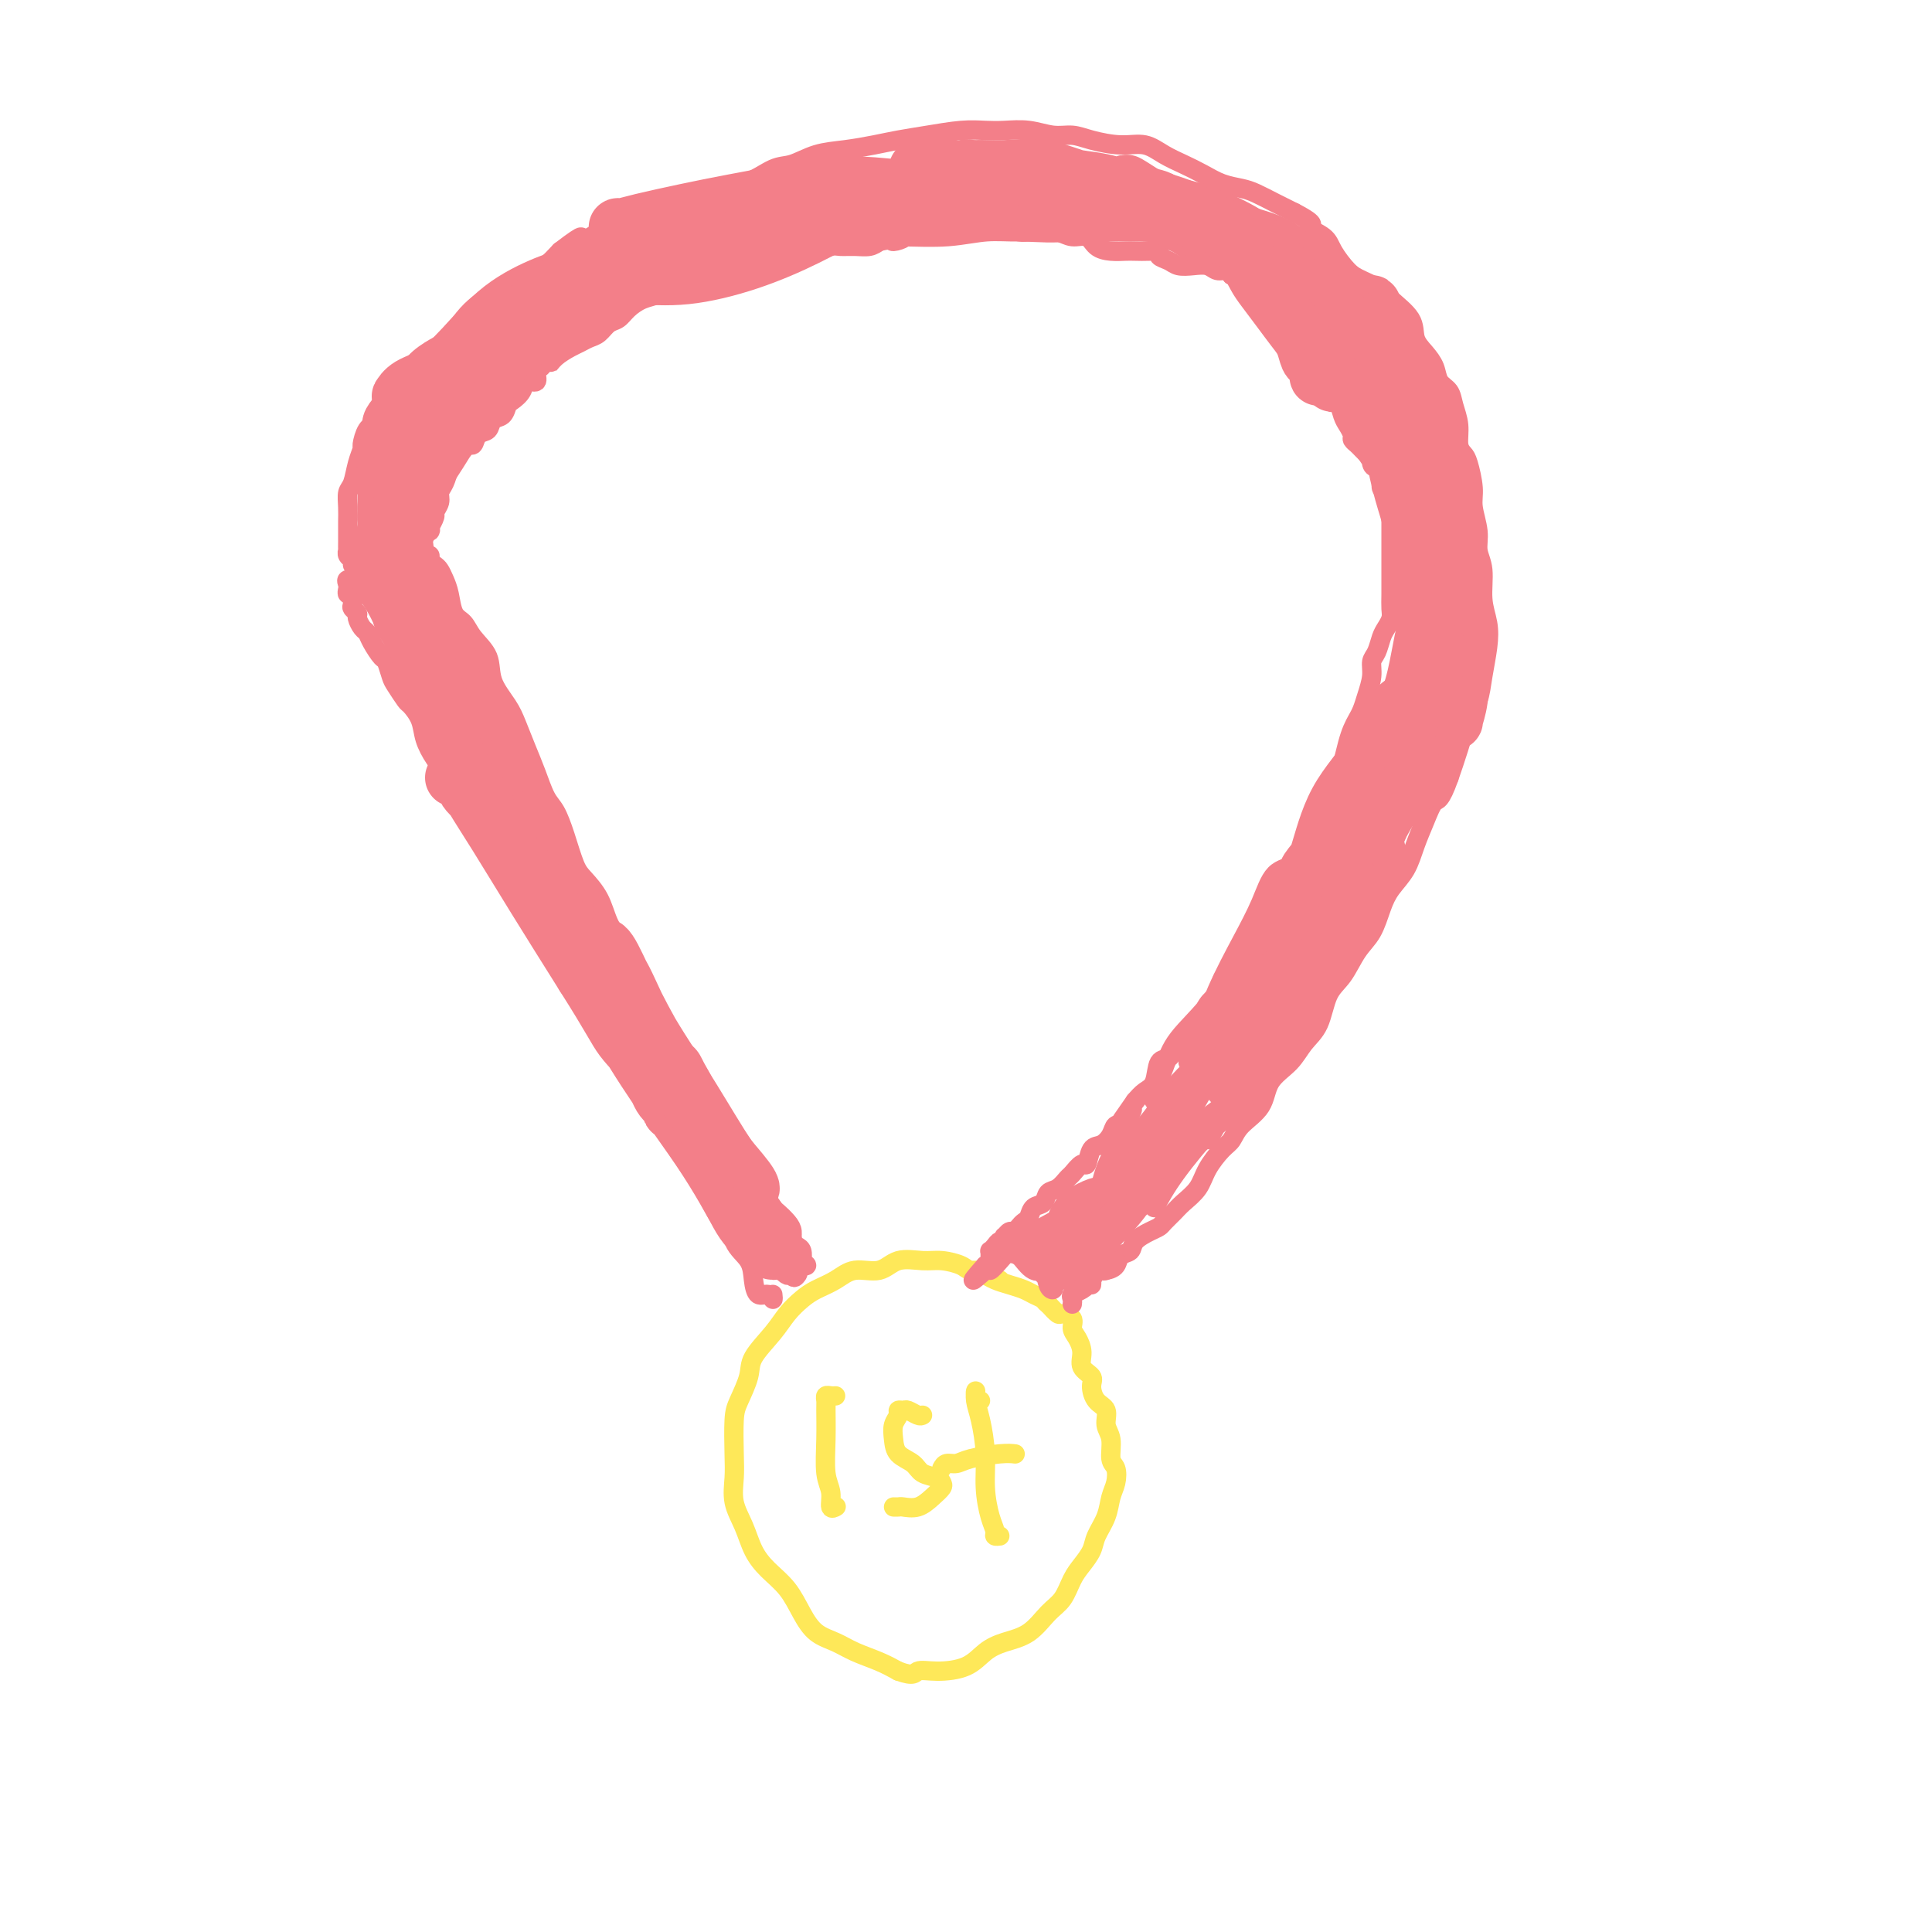 <svg viewBox='0 0 400 400' version='1.1' xmlns='http://www.w3.org/2000/svg' xmlns:xlink='http://www.w3.org/1999/xlink'><g fill='none' stroke='#FEE859' stroke-width='4' stroke-linecap='round' stroke-linejoin='round'><path d='M207,265c-0.814,-0.304 -1.628,-0.607 -2,-1c-0.372,-0.393 -0.303,-0.875 -1,-1c-0.697,-0.125 -2.160,0.108 -3,0c-0.840,-0.108 -1.055,-0.557 -2,-1c-0.945,-0.443 -2.619,-0.881 -4,-1c-1.381,-0.119 -2.469,0.079 -4,0c-1.531,-0.079 -3.505,-0.436 -5,0c-1.495,0.436 -2.511,1.663 -4,2c-1.489,0.337 -3.452,-0.217 -5,0c-1.548,0.217 -2.681,1.204 -4,2c-1.319,0.796 -2.823,1.403 -4,2c-1.177,0.597 -2.026,1.186 -3,2c-0.974,0.814 -2.071,1.852 -3,3c-0.929,1.148 -1.689,2.404 -3,4c-1.311,1.596 -3.175,3.532 -4,5c-0.825,1.468 -0.613,2.467 -1,4c-0.387,1.533 -1.373,3.599 -2,5c-0.627,1.401 -0.894,2.138 -1,4c-0.106,1.862 -0.051,4.851 0,7c0.051,2.149 0.099,3.460 0,5c-0.099,1.540 -0.343,3.310 0,5c0.343,1.690 1.274,3.302 2,5c0.726,1.698 1.246,3.484 2,5c0.754,1.516 1.741,2.762 3,4c1.259,1.238 2.789,2.467 4,4c1.211,1.533 2.102,3.369 3,5c0.898,1.631 1.804,3.056 3,4c1.196,0.944 2.681,1.408 4,2c1.319,0.592 2.470,1.313 4,2c1.530,0.687 3.437,1.339 5,2c1.563,0.661 2.781,1.330 4,2'/><path d='M186,346c3.377,1.232 3.318,0.313 4,0c0.682,-0.313 2.103,-0.021 4,0c1.897,0.021 4.268,-0.228 6,-1c1.732,-0.772 2.824,-2.067 4,-3c1.176,-0.933 2.437,-1.502 4,-2c1.563,-0.498 3.430,-0.923 5,-2c1.570,-1.077 2.844,-2.805 4,-4c1.156,-1.195 2.192,-1.855 3,-3c0.808,-1.145 1.386,-2.774 2,-4c0.614,-1.226 1.264,-2.050 2,-3c0.736,-0.950 1.560,-2.025 2,-3c0.440,-0.975 0.497,-1.851 1,-3c0.503,-1.149 1.451,-2.571 2,-4c0.549,-1.429 0.698,-2.865 1,-4c0.302,-1.135 0.756,-1.969 1,-3c0.244,-1.031 0.277,-2.258 0,-3c-0.277,-0.742 -0.865,-0.999 -1,-2c-0.135,-1.001 0.184,-2.747 0,-4c-0.184,-1.253 -0.870,-2.012 -1,-3c-0.130,-0.988 0.297,-2.203 0,-3c-0.297,-0.797 -1.319,-1.175 -2,-2c-0.681,-0.825 -1.022,-2.098 -1,-3c0.022,-0.902 0.408,-1.435 0,-2c-0.408,-0.565 -1.610,-1.163 -2,-2c-0.390,-0.837 0.032,-1.913 0,-3c-0.032,-1.087 -0.519,-2.185 -1,-3c-0.481,-0.815 -0.958,-1.348 -1,-2c-0.042,-0.652 0.349,-1.422 0,-2c-0.349,-0.578 -1.440,-0.963 -2,-1c-0.560,-0.037 -0.589,0.275 -1,0c-0.411,-0.275 -1.206,-1.138 -2,-2'/><path d='M217,270c-0.901,-0.643 -0.654,-0.749 -1,-1c-0.346,-0.251 -1.287,-0.645 -2,-1c-0.713,-0.355 -1.199,-0.669 -2,-1c-0.801,-0.331 -1.917,-0.677 -3,-1c-1.083,-0.323 -2.133,-0.622 -3,-1c-0.867,-0.378 -1.552,-0.833 -2,-1c-0.448,-0.167 -0.659,-0.045 -1,0c-0.341,0.045 -0.812,0.013 -1,0c-0.188,-0.013 -0.094,-0.006 0,0'/><path d='M173,289c-0.309,0.024 -0.618,0.047 -1,0c-0.382,-0.047 -0.835,-0.165 -1,0c-0.165,0.165 -0.040,0.613 0,1c0.040,0.387 -0.004,0.714 0,2c0.004,1.286 0.057,3.532 0,6c-0.057,2.468 -0.225,5.159 0,7c0.225,1.841 0.844,2.834 1,4c0.156,1.166 -0.150,2.506 0,3c0.150,0.494 0.757,0.141 1,0c0.243,-0.141 0.121,-0.071 0,0'/><path d='M191,293c-0.218,0.115 -0.436,0.229 -1,0c-0.564,-0.229 -1.475,-0.802 -2,-1c-0.525,-0.198 -0.663,-0.020 -1,0c-0.337,0.020 -0.874,-0.118 -1,0c-0.126,0.118 0.158,0.493 0,1c-0.158,0.507 -0.759,1.148 -1,2c-0.241,0.852 -0.121,1.916 0,3c0.121,1.084 0.242,2.189 1,3c0.758,0.811 2.152,1.330 3,2c0.848,0.670 1.150,1.491 2,2c0.850,0.509 2.247,0.704 3,1c0.753,0.296 0.860,0.692 1,1c0.140,0.308 0.312,0.527 0,1c-0.312,0.473 -1.106,1.198 -2,2c-0.894,0.802 -1.886,1.679 -3,2c-1.114,0.321 -2.350,0.086 -3,0c-0.650,-0.086 -0.713,-0.023 -1,0c-0.287,0.023 -0.796,0.007 -1,0c-0.204,-0.007 -0.102,-0.003 0,0'/><path d='M203,290c-0.428,-0.269 -0.857,-0.538 -1,-1c-0.143,-0.462 -0.001,-1.115 0,-1c0.001,0.115 -0.141,1.000 0,2c0.141,1.000 0.564,2.117 1,4c0.436,1.883 0.886,4.533 1,7c0.114,2.467 -0.109,4.752 0,7c0.109,2.248 0.551,4.459 1,6c0.449,1.541 0.904,2.413 1,3c0.096,0.587 -0.166,0.889 0,1c0.166,0.111 0.762,0.032 1,0c0.238,-0.032 0.119,-0.016 0,0'/><path d='M195,304c0.245,-0.445 0.490,-0.890 1,-1c0.510,-0.110 1.286,0.114 2,0c0.714,-0.114 1.367,-0.567 3,-1c1.633,-0.433 4.247,-0.847 6,-1c1.753,-0.153 2.644,-0.044 3,0c0.356,0.044 0.178,0.022 0,0'/></g>
<g fill='none' stroke='#F37F89' stroke-width='4' stroke-linecap='round' stroke-linejoin='round'><path d='M160,268c0.060,0.553 0.120,1.106 0,1c-0.120,-0.106 -0.422,-0.872 -1,-1c-0.578,-0.128 -1.434,0.383 -2,0c-0.566,-0.383 -0.841,-1.661 -1,-3c-0.159,-1.339 -0.201,-2.739 -1,-4c-0.799,-1.261 -2.355,-2.384 -3,-4c-0.645,-1.616 -0.380,-3.724 -1,-5c-0.620,-1.276 -2.123,-1.721 -3,-3c-0.877,-1.279 -1.126,-3.392 -2,-5c-0.874,-1.608 -2.374,-2.710 -3,-4c-0.626,-1.290 -0.379,-2.767 -1,-4c-0.621,-1.233 -2.111,-2.220 -3,-3c-0.889,-0.780 -1.179,-1.353 -2,-2c-0.821,-0.647 -2.174,-1.370 -3,-3c-0.826,-1.630 -1.126,-4.168 -2,-6c-0.874,-1.832 -2.321,-2.958 -3,-4c-0.679,-1.042 -0.589,-2.001 -1,-3c-0.411,-0.999 -1.322,-2.039 -2,-3c-0.678,-0.961 -1.122,-1.842 -2,-3c-0.878,-1.158 -2.189,-2.592 -3,-4c-0.811,-1.408 -1.122,-2.791 -2,-4c-0.878,-1.209 -2.322,-2.244 -3,-3c-0.678,-0.756 -0.588,-1.232 -1,-2c-0.412,-0.768 -1.325,-1.829 -2,-3c-0.675,-1.171 -1.112,-2.452 -2,-4c-0.888,-1.548 -2.228,-3.363 -3,-5c-0.772,-1.637 -0.977,-3.094 -2,-4c-1.023,-0.906 -2.864,-1.259 -4,-2c-1.136,-0.741 -1.568,-1.871 -2,-3'/><path d='M100,175c-6.914,-10.183 -3.200,-5.140 -2,-4c1.200,1.140 -0.115,-1.622 -1,-3c-0.885,-1.378 -1.340,-1.372 -2,-2c-0.660,-0.628 -1.524,-1.889 -2,-3c-0.476,-1.111 -0.565,-2.070 -1,-3c-0.435,-0.930 -1.215,-1.830 -2,-3c-0.785,-1.170 -1.576,-2.611 -2,-4c-0.424,-1.389 -0.481,-2.727 -1,-4c-0.519,-1.273 -1.501,-2.482 -2,-3c-0.499,-0.518 -0.514,-0.347 -1,-1c-0.486,-0.653 -1.443,-2.132 -2,-3c-0.557,-0.868 -0.712,-1.126 -1,-2c-0.288,-0.874 -0.707,-2.366 -1,-3c-0.293,-0.634 -0.461,-0.411 -1,-1c-0.539,-0.589 -1.450,-1.989 -2,-3c-0.550,-1.011 -0.740,-1.633 -1,-2c-0.260,-0.367 -0.592,-0.478 -1,-1c-0.408,-0.522 -0.893,-1.454 -1,-2c-0.107,-0.546 0.164,-0.706 0,-1c-0.164,-0.294 -0.762,-0.723 -1,-1c-0.238,-0.277 -0.116,-0.403 0,-1c0.116,-0.597 0.225,-1.667 0,-2c-0.225,-0.333 -0.785,0.070 -1,0c-0.215,-0.070 -0.083,-0.615 0,-1c0.083,-0.385 0.119,-0.612 0,-1c-0.119,-0.388 -0.393,-0.939 0,-1c0.393,-0.061 1.452,0.368 2,0c0.548,-0.368 0.585,-1.534 1,-2c0.415,-0.466 1.207,-0.233 2,0'/><path d='M77,118c1.356,-0.471 2.247,-0.648 3,-1c0.753,-0.352 1.367,-0.879 2,-1c0.633,-0.121 1.284,0.163 2,0c0.716,-0.163 1.498,-0.773 2,-1c0.502,-0.227 0.726,-0.072 1,0c0.274,0.072 0.598,0.060 1,0c0.402,-0.060 0.881,-0.168 1,0c0.119,0.168 -0.123,0.613 0,1c0.123,0.387 0.609,0.716 1,1c0.391,0.284 0.685,0.522 1,1c0.315,0.478 0.649,1.194 1,2c0.351,0.806 0.718,1.702 1,3c0.282,1.298 0.479,3.000 1,4c0.521,1.000 1.365,1.299 2,2c0.635,0.701 1.062,1.803 2,3c0.938,1.197 2.387,2.490 3,4c0.613,1.510 0.391,3.238 1,5c0.609,1.762 2.050,3.557 3,5c0.950,1.443 1.409,2.534 2,4c0.591,1.466 1.313,3.306 2,5c0.687,1.694 1.339,3.241 2,5c0.661,1.759 1.331,3.730 2,5c0.669,1.270 1.338,1.840 2,3c0.662,1.160 1.318,2.911 2,5c0.682,2.089 1.391,4.515 2,6c0.609,1.485 1.117,2.029 2,3c0.883,0.971 2.140,2.371 3,4c0.860,1.629 1.323,3.488 2,5c0.677,1.512 1.567,2.676 2,4c0.433,1.324 0.409,2.807 1,4c0.591,1.193 1.795,2.097 3,3'/><path d='M132,202c6.249,13.342 1.872,5.699 1,4c-0.872,-1.699 1.759,2.548 3,5c1.241,2.452 1.090,3.110 2,4c0.910,0.890 2.882,2.014 4,3c1.118,0.986 1.384,1.836 2,3c0.616,1.164 1.582,2.642 2,4c0.418,1.358 0.287,2.597 1,4c0.713,1.403 2.270,2.970 3,4c0.730,1.030 0.632,1.524 1,2c0.368,0.476 1.202,0.933 2,2c0.798,1.067 1.561,2.743 2,4c0.439,1.257 0.555,2.094 1,3c0.445,0.906 1.219,1.881 2,3c0.781,1.119 1.567,2.384 2,3c0.433,0.616 0.511,0.585 1,1c0.489,0.415 1.389,1.276 2,2c0.611,0.724 0.935,1.311 1,2c0.065,0.689 -0.127,1.481 0,2c0.127,0.519 0.574,0.767 1,1c0.426,0.233 0.829,0.453 1,1c0.171,0.547 0.108,1.422 0,2c-0.108,0.578 -0.260,0.860 0,1c0.260,0.140 0.932,0.137 1,0c0.068,-0.137 -0.470,-0.410 -1,-1c-0.530,-0.590 -1.054,-1.499 -2,-3c-0.946,-1.501 -2.314,-3.596 -4,-6c-1.686,-2.404 -3.689,-5.119 -6,-9c-2.311,-3.881 -4.930,-8.930 -8,-14c-3.070,-5.070 -6.591,-10.163 -9,-14c-2.409,-3.837 -3.704,-6.419 -5,-9'/><path d='M132,206c-5.872,-10.333 -3.552,-8.165 -4,-9c-0.448,-0.835 -3.665,-4.673 -6,-8c-2.335,-3.327 -3.788,-6.145 -5,-8c-1.212,-1.855 -2.182,-2.748 -3,-4c-0.818,-1.252 -1.485,-2.863 -2,-4c-0.515,-1.137 -0.878,-1.799 -1,-2c-0.122,-0.201 -0.003,0.061 0,0c0.003,-0.061 -0.109,-0.445 0,0c0.109,0.445 0.438,1.717 1,4c0.562,2.283 1.358,5.576 3,9c1.642,3.424 4.129,6.979 7,12c2.871,5.021 6.125,11.506 10,18c3.875,6.494 8.372,12.995 12,18c3.628,5.005 6.388,8.515 9,12c2.612,3.485 5.076,6.947 7,9c1.924,2.053 3.308,2.697 4,4c0.692,1.303 0.692,3.266 1,4c0.308,0.734 0.924,0.238 1,0c0.076,-0.238 -0.390,-0.218 -1,-1c-0.610,-0.782 -1.366,-2.364 -3,-4c-1.634,-1.636 -4.145,-3.325 -6,-6c-1.855,-2.675 -3.054,-6.336 -6,-11c-2.946,-4.664 -7.640,-10.333 -12,-17c-4.360,-6.667 -8.387,-14.334 -12,-20c-3.613,-5.666 -6.811,-9.332 -9,-13c-2.189,-3.668 -3.370,-7.339 -4,-9c-0.630,-1.661 -0.710,-1.312 -1,-2c-0.290,-0.688 -0.789,-2.411 -1,-3c-0.211,-0.589 -0.134,-0.043 0,0c0.134,0.043 0.324,-0.416 1,1c0.676,1.416 1.838,4.708 3,8'/><path d='M115,184c2.250,3.594 5.874,8.080 9,14c3.126,5.920 5.755,13.276 10,21c4.245,7.724 10.108,15.818 14,22c3.892,6.182 5.815,10.454 8,13c2.185,2.546 4.634,3.366 6,5c1.366,1.634 1.649,4.083 2,5c0.351,0.917 0.770,0.302 1,0c0.230,-0.302 0.271,-0.291 0,-1c-0.271,-0.709 -0.853,-2.139 -2,-4c-1.147,-1.861 -2.860,-4.153 -5,-7c-2.140,-2.847 -4.708,-6.250 -7,-10c-2.292,-3.750 -4.308,-7.849 -8,-14c-3.692,-6.151 -9.060,-14.356 -12,-20c-2.940,-5.644 -3.451,-8.729 -4,-10c-0.549,-1.271 -1.136,-0.728 -1,0c0.136,0.728 0.996,1.642 2,4c1.004,2.358 2.151,6.160 4,10c1.849,3.840 4.398,7.719 7,12c2.602,4.281 5.257,8.965 8,14c2.743,5.035 5.573,10.419 8,14c2.427,3.581 4.449,5.357 6,7c1.551,1.643 2.630,3.154 3,4c0.370,0.846 0.032,1.027 0,1c-0.032,-0.027 0.244,-0.263 0,-1c-0.244,-0.737 -1.008,-1.977 -2,-4c-0.992,-2.023 -2.212,-4.830 -4,-7c-1.788,-2.170 -4.145,-3.703 -6,-6c-1.855,-2.297 -3.209,-5.358 -4,-7c-0.791,-1.642 -1.021,-1.865 -1,-2c0.021,-0.135 0.292,-0.181 1,1c0.708,1.181 1.854,3.591 3,6'/><path d='M151,244c0.836,1.850 1.425,3.976 2,6c0.575,2.024 1.135,3.948 2,5c0.865,1.052 2.033,1.233 3,2c0.967,0.767 1.732,2.120 2,3c0.268,0.880 0.038,1.288 0,1c-0.038,-0.288 0.115,-1.271 0,-2c-0.115,-0.729 -0.500,-1.202 -1,-2c-0.500,-0.798 -1.116,-1.919 -2,-3c-0.884,-1.081 -2.035,-2.122 -3,-4c-0.965,-1.878 -1.742,-4.593 -3,-7c-1.258,-2.407 -2.996,-4.507 -4,-6c-1.004,-1.493 -1.275,-2.378 -1,-2c0.275,0.378 1.095,2.020 2,4c0.905,1.980 1.894,4.296 3,7c1.106,2.704 2.329,5.794 4,8c1.671,2.206 3.789,3.529 5,5c1.211,1.471 1.516,3.091 2,4c0.484,0.909 1.147,1.107 1,1c-0.147,-0.107 -1.104,-0.518 -2,-2c-0.896,-1.482 -1.732,-4.034 -3,-6c-1.268,-1.966 -2.970,-3.347 -5,-6c-2.030,-2.653 -4.390,-6.579 -7,-11c-2.610,-4.421 -5.471,-9.337 -8,-14c-2.529,-4.663 -4.727,-9.074 -7,-13c-2.273,-3.926 -4.620,-7.367 -7,-11c-2.380,-3.633 -4.793,-7.458 -7,-11c-2.207,-3.542 -4.210,-6.800 -6,-10c-1.790,-3.200 -3.369,-6.343 -5,-9c-1.631,-2.657 -3.316,-4.829 -5,-7'/><path d='M101,164c-10.177,-16.130 -5.119,-6.955 -4,-5c1.119,1.955 -1.700,-3.311 -3,-6c-1.300,-2.689 -1.079,-2.802 -1,-3c0.079,-0.198 0.018,-0.480 0,-1c-0.018,-0.520 0.006,-1.276 0,-2c-0.006,-0.724 -0.044,-1.414 0,-2c0.044,-0.586 0.169,-1.068 0,-2c-0.169,-0.932 -0.633,-2.315 -1,-3c-0.367,-0.685 -0.637,-0.673 -1,-1c-0.363,-0.327 -0.820,-0.994 -1,-1c-0.180,-0.006 -0.084,0.649 0,1c0.084,0.351 0.157,0.399 0,1c-0.157,0.601 -0.545,1.754 0,3c0.545,1.246 2.022,2.584 3,5c0.978,2.416 1.456,5.909 3,10c1.544,4.091 4.152,8.779 6,13c1.848,4.221 2.935,7.976 4,10c1.065,2.024 2.108,2.316 3,3c0.892,0.684 1.634,1.758 2,2c0.366,0.242 0.358,-0.349 0,-1c-0.358,-0.651 -1.065,-1.362 -2,-3c-0.935,-1.638 -2.099,-4.202 -4,-7c-1.901,-2.798 -4.540,-5.829 -7,-10c-2.460,-4.171 -4.742,-9.480 -7,-14c-2.258,-4.520 -4.492,-8.250 -6,-11c-1.508,-2.750 -2.291,-4.521 -3,-6c-0.709,-1.479 -1.345,-2.668 -2,-4c-0.655,-1.332 -1.330,-2.809 -2,-4c-0.670,-1.191 -1.335,-2.095 -2,-3'/><path d='M76,123c-5.345,-10.129 -1.206,-3.952 0,-2c1.206,1.952 -0.519,-0.321 -1,-1c-0.481,-0.679 0.283,0.237 1,1c0.717,0.763 1.386,1.375 2,2c0.614,0.625 1.173,1.264 2,2c0.827,0.736 1.920,1.569 3,3c1.080,1.431 2.145,3.458 4,7c1.855,3.542 4.501,8.597 7,14c2.499,5.403 4.852,11.155 7,15c2.148,3.845 4.092,5.783 5,7c0.908,1.217 0.781,1.712 1,2c0.219,0.288 0.783,0.369 1,0c0.217,-0.369 0.086,-1.189 -1,-3c-1.086,-1.811 -3.128,-4.615 -5,-8c-1.872,-3.385 -3.573,-7.352 -6,-12c-2.427,-4.648 -5.580,-9.976 -8,-15c-2.420,-5.024 -4.107,-9.743 -5,-13c-0.893,-3.257 -0.992,-5.052 -1,-6c-0.008,-0.948 0.076,-1.050 0,-1c-0.076,0.050 -0.313,0.251 0,1c0.313,0.749 1.175,2.046 2,4c0.825,1.954 1.614,4.564 3,8c1.386,3.436 3.369,7.698 5,12c1.631,4.302 2.911,8.644 5,13c2.089,4.356 4.986,8.728 7,12c2.014,3.272 3.145,5.446 4,7c0.855,1.554 1.435,2.489 2,3c0.565,0.511 1.114,0.599 1,0c-0.114,-0.599 -0.890,-1.885 -2,-4c-1.110,-2.115 -2.555,-5.057 -4,-8'/><path d='M105,163c-2.051,-3.808 -4.677,-7.329 -7,-12c-2.323,-4.671 -4.342,-10.493 -6,-15c-1.658,-4.507 -2.956,-7.699 -4,-10c-1.044,-2.301 -1.832,-3.710 -2,-4c-0.168,-0.290 0.286,0.540 1,2c0.714,1.460 1.687,3.551 3,7c1.313,3.449 2.967,8.255 5,13c2.033,4.745 4.445,9.430 7,14c2.555,4.570 5.252,9.025 7,12c1.748,2.975 2.547,4.469 3,5c0.453,0.531 0.559,0.100 1,0c0.441,-0.100 1.215,0.133 1,-1c-0.215,-1.133 -1.420,-3.630 -3,-7c-1.580,-3.370 -3.533,-7.611 -6,-12c-2.467,-4.389 -5.446,-8.924 -8,-14c-2.554,-5.076 -4.683,-10.691 -6,-14c-1.317,-3.309 -1.823,-4.310 -2,-5c-0.177,-0.690 -0.024,-1.069 0,-1c0.024,0.069 -0.082,0.584 0,1c0.082,0.416 0.351,0.732 1,2c0.649,1.268 1.676,3.489 3,7c1.324,3.511 2.943,8.312 5,13c2.057,4.688 4.551,9.263 7,13c2.449,3.737 4.853,6.636 6,8c1.147,1.364 1.036,1.192 1,1c-0.036,-0.192 0.004,-0.405 0,-1c-0.004,-0.595 -0.053,-1.572 -1,-4c-0.947,-2.428 -2.794,-6.308 -5,-10c-2.206,-3.692 -4.773,-7.198 -7,-11c-2.227,-3.802 -4.113,-7.901 -6,-12'/><path d='M93,128c-3.470,-7.429 -3.145,-7.503 -3,-8c0.145,-0.497 0.109,-1.417 0,-2c-0.109,-0.583 -0.292,-0.830 0,0c0.292,0.830 1.058,2.738 2,5c0.942,2.262 2.060,4.880 3,8c0.940,3.120 1.703,6.743 3,10c1.297,3.257 3.128,6.147 4,8c0.872,1.853 0.783,2.668 1,3c0.217,0.332 0.739,0.182 1,0c0.261,-0.182 0.263,-0.395 0,-1c-0.263,-0.605 -0.789,-1.601 -1,-2c-0.211,-0.399 -0.105,-0.199 0,0'/><path d='M74,117c-0.453,0.092 -0.906,0.184 -1,0c-0.094,-0.184 0.171,-0.644 0,-1c-0.171,-0.356 -0.778,-0.609 -1,-1c-0.222,-0.391 -0.060,-0.919 0,-1c0.060,-0.081 0.016,0.285 0,0c-0.016,-0.285 -0.005,-1.221 0,-2c0.005,-0.779 0.004,-1.400 0,-2c-0.004,-0.600 -0.013,-1.178 0,-2c0.013,-0.822 0.046,-1.888 0,-3c-0.046,-1.112 -0.171,-2.271 0,-3c0.171,-0.729 0.636,-1.029 1,-2c0.364,-0.971 0.625,-2.615 1,-4c0.375,-1.385 0.864,-2.513 1,-3c0.136,-0.487 -0.082,-0.333 0,-1c0.082,-0.667 0.463,-2.156 1,-3c0.537,-0.844 1.230,-1.044 2,-2c0.770,-0.956 1.616,-2.669 2,-4c0.384,-1.331 0.304,-2.280 1,-3c0.696,-0.720 2.167,-1.211 3,-2c0.833,-0.789 1.027,-1.878 2,-3c0.973,-1.122 2.724,-2.279 4,-3c1.276,-0.721 2.077,-1.008 3,-2c0.923,-0.992 1.969,-2.689 3,-4c1.031,-1.311 2.047,-2.237 3,-3c0.953,-0.763 1.844,-1.362 3,-2c1.156,-0.638 2.578,-1.315 4,-2c1.422,-0.685 2.844,-1.377 4,-2c1.156,-0.623 2.044,-1.178 3,-2c0.956,-0.822 1.978,-1.911 3,-3'/><path d='M116,52c6.144,-4.705 4.004,-2.468 4,-2c-0.004,0.468 2.128,-0.835 4,-2c1.872,-1.165 3.486,-2.194 5,-3c1.514,-0.806 2.929,-1.390 5,-2c2.071,-0.610 4.797,-1.248 7,-2c2.203,-0.752 3.883,-1.620 6,-2c2.117,-0.380 4.672,-0.273 7,-1c2.328,-0.727 4.429,-2.289 6,-3c1.571,-0.711 2.614,-0.572 4,-1c1.386,-0.428 3.116,-1.424 5,-2c1.884,-0.576 3.921,-0.732 6,-1c2.079,-0.268 4.201,-0.646 6,-1c1.799,-0.354 3.274,-0.683 5,-1c1.726,-0.317 3.703,-0.622 6,-1c2.297,-0.378 4.914,-0.829 7,-1c2.086,-0.171 3.639,-0.061 5,0c1.361,0.061 2.529,0.071 4,0c1.471,-0.071 3.246,-0.225 5,0c1.754,0.225 3.487,0.829 5,1c1.513,0.171 2.806,-0.092 4,0c1.194,0.092 2.290,0.538 4,1c1.710,0.462 4.036,0.938 6,1c1.964,0.062 3.568,-0.292 5,0c1.432,0.292 2.694,1.230 4,2c1.306,0.770 2.656,1.371 4,2c1.344,0.629 2.684,1.285 4,2c1.316,0.715 2.610,1.490 4,2c1.390,0.510 2.878,0.755 4,1c1.122,0.245 1.879,0.489 3,1c1.121,0.511 2.606,1.289 4,2c1.394,0.711 2.697,1.356 4,2'/><path d='M268,44c5.315,2.757 3.102,2.650 3,3c-0.102,0.350 1.906,1.158 3,2c1.094,0.842 1.274,1.719 2,3c0.726,1.281 1.999,2.968 3,4c1.001,1.032 1.731,1.410 3,2c1.269,0.590 3.078,1.393 4,2c0.922,0.607 0.958,1.019 2,2c1.042,0.981 3.090,2.532 4,4c0.910,1.468 0.681,2.854 1,4c0.319,1.146 1.184,2.053 2,3c0.816,0.947 1.582,1.936 2,3c0.418,1.064 0.490,2.204 1,3c0.510,0.796 1.460,1.250 2,2c0.540,0.750 0.669,1.798 1,3c0.331,1.202 0.863,2.559 1,4c0.137,1.441 -0.122,2.968 0,4c0.122,1.032 0.625,1.570 1,2c0.375,0.430 0.621,0.751 1,2c0.379,1.249 0.890,3.427 1,5c0.110,1.573 -0.182,2.541 0,4c0.182,1.459 0.837,3.407 1,5c0.163,1.593 -0.166,2.829 0,4c0.166,1.171 0.826,2.276 1,4c0.174,1.724 -0.138,4.068 0,6c0.138,1.932 0.724,3.452 1,5c0.276,1.548 0.240,3.122 0,5c-0.240,1.878 -0.683,4.058 -1,6c-0.317,1.942 -0.508,3.644 -1,5c-0.492,1.356 -1.286,2.365 -2,4c-0.714,1.635 -1.347,3.896 -2,6c-0.653,2.104 -1.327,4.052 -2,6'/><path d='M300,161c-1.823,5.130 -2.379,4.455 -3,5c-0.621,0.545 -1.307,2.311 -2,4c-0.693,1.689 -1.392,3.302 -2,5c-0.608,1.698 -1.124,3.481 -2,5c-0.876,1.519 -2.110,2.773 -3,4c-0.890,1.227 -1.436,2.426 -2,4c-0.564,1.574 -1.147,3.523 -2,5c-0.853,1.477 -1.975,2.481 -3,4c-1.025,1.519 -1.953,3.554 -3,5c-1.047,1.446 -2.214,2.304 -3,4c-0.786,1.696 -1.192,4.232 -2,6c-0.808,1.768 -2.020,2.770 -3,4c-0.980,1.230 -1.729,2.690 -3,4c-1.271,1.310 -3.063,2.471 -4,4c-0.937,1.529 -1.017,3.427 -2,5c-0.983,1.573 -2.867,2.823 -4,4c-1.133,1.177 -1.515,2.283 -2,3c-0.485,0.717 -1.074,1.045 -2,2c-0.926,0.955 -2.188,2.536 -3,4c-0.812,1.464 -1.173,2.812 -2,4c-0.827,1.188 -2.121,2.215 -3,3c-0.879,0.785 -1.342,1.326 -2,2c-0.658,0.674 -1.509,1.480 -2,2c-0.491,0.520 -0.622,0.754 -1,1c-0.378,0.246 -1.004,0.503 -2,1c-0.996,0.497 -2.364,1.233 -3,2c-0.636,0.767 -0.541,1.565 -1,2c-0.459,0.435 -1.474,0.508 -2,1c-0.526,0.492 -0.565,1.402 -1,2c-0.435,0.598 -1.267,0.885 -2,1c-0.733,0.115 -1.366,0.057 -2,0'/><path d='M227,263c-3.475,2.816 -1.663,1.357 -1,1c0.663,-0.357 0.178,0.389 0,1c-0.178,0.611 -0.048,1.088 0,1c0.048,-0.088 0.014,-0.739 0,-1c-0.014,-0.261 -0.007,-0.130 0,0'/><path d='M231,261c-0.333,0.313 -0.666,0.625 -1,1c-0.334,0.375 -0.669,0.811 -1,1c-0.331,0.189 -0.656,0.131 -1,0c-0.344,-0.131 -0.705,-0.333 -1,0c-0.295,0.333 -0.524,1.203 -1,2c-0.476,0.797 -1.199,1.520 -2,2c-0.801,0.480 -1.679,0.716 -2,1c-0.321,0.284 -0.087,0.615 0,1c0.087,0.385 0.025,0.824 0,1c-0.025,0.176 -0.012,0.088 0,0'/><path d='M88,111c-0.111,-0.457 -0.222,-0.914 0,-1c0.222,-0.086 0.776,0.199 1,0c0.224,-0.199 0.116,-0.882 0,-1c-0.116,-0.118 -0.242,0.330 0,0c0.242,-0.330 0.852,-1.438 1,-2c0.148,-0.562 -0.167,-0.577 0,-1c0.167,-0.423 0.817,-1.254 1,-2c0.183,-0.746 -0.102,-1.408 0,-2c0.102,-0.592 0.591,-1.116 1,-2c0.409,-0.884 0.740,-2.130 1,-3c0.260,-0.870 0.450,-1.365 1,-2c0.550,-0.635 1.461,-1.412 2,-2c0.539,-0.588 0.707,-0.988 1,-1c0.293,-0.012 0.712,0.363 1,0c0.288,-0.363 0.445,-1.463 1,-2c0.555,-0.537 1.510,-0.510 2,-1c0.490,-0.490 0.517,-1.496 1,-2c0.483,-0.504 1.424,-0.507 2,-1c0.576,-0.493 0.789,-1.475 1,-2c0.211,-0.525 0.420,-0.592 1,-1c0.580,-0.408 1.531,-1.156 2,-2c0.469,-0.844 0.456,-1.783 1,-2c0.544,-0.217 1.647,0.288 2,0c0.353,-0.288 -0.042,-1.368 0,-2c0.042,-0.632 0.521,-0.816 1,-1'/><path d='M112,76c3.374,-3.444 2.307,-1.553 2,-1c-0.307,0.553 0.144,-0.232 1,-1c0.856,-0.768 2.116,-1.519 3,-2c0.884,-0.481 1.392,-0.691 2,-1c0.608,-0.309 1.317,-0.715 2,-1c0.683,-0.285 1.340,-0.447 2,-1c0.660,-0.553 1.321,-1.496 2,-2c0.679,-0.504 1.374,-0.570 2,-1c0.626,-0.430 1.183,-1.225 2,-2c0.817,-0.775 1.894,-1.531 3,-2c1.106,-0.469 2.240,-0.650 3,-1c0.760,-0.350 1.147,-0.868 2,-1c0.853,-0.132 2.173,0.123 3,0c0.827,-0.123 1.161,-0.626 2,-1c0.839,-0.374 2.182,-0.621 3,-1c0.818,-0.379 1.110,-0.889 2,-1c0.890,-0.111 2.378,0.178 3,0c0.622,-0.178 0.379,-0.822 1,-1c0.621,-0.178 2.107,0.111 3,0c0.893,-0.111 1.194,-0.622 2,-1c0.806,-0.378 2.117,-0.623 3,-1c0.883,-0.377 1.338,-0.885 2,-1c0.662,-0.115 1.532,0.161 2,0c0.468,-0.161 0.533,-0.761 1,-1c0.467,-0.239 1.335,-0.117 2,0c0.665,0.117 1.126,0.228 2,0c0.874,-0.228 2.160,-0.796 3,-1c0.840,-0.204 1.236,-0.044 2,0c0.764,0.044 1.898,-0.027 3,0c1.102,0.027 2.172,0.150 3,0c0.828,-0.150 1.414,-0.575 2,-1'/><path d='M182,50c8.182,-1.731 4.136,-0.057 3,0c-1.136,0.057 0.639,-1.501 2,-2c1.361,-0.499 2.308,0.062 3,0c0.692,-0.062 1.130,-0.748 2,-1c0.870,-0.252 2.172,-0.071 3,0c0.828,0.071 1.181,0.032 2,0c0.819,-0.032 2.105,-0.058 3,0c0.895,0.058 1.398,0.202 2,0c0.602,-0.202 1.301,-0.748 2,-1c0.699,-0.252 1.398,-0.211 2,0c0.602,0.211 1.109,0.591 2,1c0.891,0.409 2.167,0.846 3,1c0.833,0.154 1.224,0.025 2,0c0.776,-0.025 1.936,0.052 3,0c1.064,-0.052 2.031,-0.235 3,0c0.969,0.235 1.940,0.886 3,1c1.060,0.114 2.208,-0.309 3,0c0.792,0.309 1.226,1.351 2,2c0.774,0.649 1.886,0.905 3,1c1.114,0.095 2.230,0.028 3,0c0.770,-0.028 1.193,-0.019 2,0c0.807,0.019 1.997,0.047 3,0c1.003,-0.047 1.818,-0.170 2,0c0.182,0.170 -0.271,0.633 0,1c0.271,0.367 1.266,0.638 2,1c0.734,0.362 1.209,0.814 2,1c0.791,0.186 1.900,0.105 3,0c1.100,-0.105 2.192,-0.234 3,0c0.808,0.234 1.333,0.832 2,1c0.667,0.168 1.476,-0.095 2,0c0.524,0.095 0.762,0.547 1,1'/><path d='M255,57c8.351,1.898 3.729,1.142 2,1c-1.729,-0.142 -0.566,0.329 0,1c0.566,0.671 0.533,1.542 1,2c0.467,0.458 1.433,0.503 2,1c0.567,0.497 0.734,1.446 1,2c0.266,0.554 0.631,0.713 1,1c0.369,0.287 0.743,0.703 1,1c0.257,0.297 0.398,0.475 1,1c0.602,0.525 1.667,1.398 2,2c0.333,0.602 -0.066,0.935 0,1c0.066,0.065 0.596,-0.136 1,0c0.404,0.136 0.682,0.610 1,1c0.318,0.390 0.677,0.697 1,1c0.323,0.303 0.611,0.602 1,1c0.389,0.398 0.877,0.895 1,1c0.123,0.105 -0.121,-0.180 0,0c0.121,0.180 0.607,0.827 1,1c0.393,0.173 0.693,-0.128 1,0c0.307,0.128 0.621,0.686 1,1c0.379,0.314 0.822,0.383 1,1c0.178,0.617 0.089,1.783 0,2c-0.089,0.217 -0.179,-0.514 0,0c0.179,0.514 0.626,2.274 1,3c0.374,0.726 0.674,0.418 1,1c0.326,0.582 0.679,2.054 1,3c0.321,0.946 0.611,1.367 1,2c0.389,0.633 0.878,1.479 1,2c0.122,0.521 -0.122,0.717 0,1c0.122,0.283 0.610,0.653 1,1c0.390,0.347 0.683,0.671 1,1c0.317,0.329 0.659,0.665 1,1'/><path d='M283,94c1.476,2.518 1.165,0.314 1,0c-0.165,-0.314 -0.185,1.263 0,2c0.185,0.737 0.575,0.634 1,1c0.425,0.366 0.884,1.200 1,2c0.116,0.800 -0.113,1.565 0,2c0.113,0.435 0.566,0.539 1,1c0.434,0.461 0.848,1.279 1,2c0.152,0.721 0.041,1.347 0,2c-0.041,0.653 -0.011,1.334 0,2c0.011,0.666 0.003,1.317 0,2c-0.003,0.683 -0.001,1.397 0,2c0.001,0.603 -0.000,1.096 0,2c0.000,0.904 0.001,2.220 0,3c-0.001,0.780 -0.003,1.024 0,2c0.003,0.976 0.012,2.683 0,4c-0.012,1.317 -0.044,2.244 0,3c0.044,0.756 0.166,1.343 0,2c-0.166,0.657 -0.618,1.385 -1,2c-0.382,0.615 -0.694,1.116 -1,2c-0.306,0.884 -0.607,2.152 -1,3c-0.393,0.848 -0.879,1.277 -1,2c-0.121,0.723 0.122,1.740 0,3c-0.122,1.260 -0.610,2.762 -1,4c-0.390,1.238 -0.682,2.212 -1,3c-0.318,0.788 -0.661,1.390 -1,2c-0.339,0.610 -0.673,1.227 -1,2c-0.327,0.773 -0.649,1.702 -1,3c-0.351,1.298 -0.733,2.967 -1,4c-0.267,1.033 -0.418,1.432 -1,2c-0.582,0.568 -1.595,1.305 -2,2c-0.405,0.695 -0.203,1.347 0,2'/><path d='M275,164c-2.190,6.453 -1.164,3.587 -1,3c0.164,-0.587 -0.532,1.106 -1,2c-0.468,0.894 -0.706,0.987 -1,2c-0.294,1.013 -0.642,2.944 -1,4c-0.358,1.056 -0.725,1.237 -1,2c-0.275,0.763 -0.459,2.109 -1,3c-0.541,0.891 -1.440,1.326 -2,2c-0.560,0.674 -0.783,1.586 -1,2c-0.217,0.414 -0.429,0.328 -1,1c-0.571,0.672 -1.501,2.101 -2,3c-0.499,0.899 -0.566,1.270 -1,2c-0.434,0.730 -1.233,1.821 -2,3c-0.767,1.179 -1.502,2.447 -2,3c-0.498,0.553 -0.760,0.390 -1,1c-0.240,0.610 -0.459,1.994 -1,3c-0.541,1.006 -1.406,1.634 -2,2c-0.594,0.366 -0.919,0.469 -1,1c-0.081,0.531 0.080,1.488 0,2c-0.080,0.512 -0.403,0.579 -1,1c-0.597,0.421 -1.468,1.198 -2,2c-0.532,0.802 -0.723,1.630 -1,2c-0.277,0.370 -0.638,0.283 -1,1c-0.362,0.717 -0.726,2.238 -1,3c-0.274,0.762 -0.459,0.765 -1,1c-0.541,0.235 -1.440,0.703 -2,1c-0.560,0.297 -0.783,0.421 -1,1c-0.217,0.579 -0.428,1.611 -1,2c-0.572,0.389 -1.504,0.135 -2,1c-0.496,0.865 -0.557,2.848 -1,4c-0.443,1.152 -1.270,1.472 -2,2c-0.730,0.528 -1.365,1.264 -2,2'/><path d='M235,228c-5.456,7.767 -2.095,3.185 -1,2c1.095,-1.185 -0.078,1.028 -1,2c-0.922,0.972 -1.595,0.703 -2,1c-0.405,0.297 -0.541,1.160 -1,2c-0.459,0.840 -1.240,1.658 -2,2c-0.760,0.342 -1.498,0.209 -2,1c-0.502,0.791 -0.767,2.506 -1,3c-0.233,0.494 -0.434,-0.234 -1,0c-0.566,0.234 -1.499,1.429 -2,2c-0.501,0.571 -0.572,0.519 -1,1c-0.428,0.481 -1.214,1.495 -2,2c-0.786,0.505 -1.573,0.503 -2,1c-0.427,0.497 -0.496,1.495 -1,2c-0.504,0.505 -1.445,0.518 -2,1c-0.555,0.482 -0.726,1.435 -1,2c-0.274,0.565 -0.652,0.744 -1,1c-0.348,0.256 -0.668,0.589 -1,1c-0.332,0.411 -0.677,0.899 -1,1c-0.323,0.101 -0.626,-0.184 -1,0c-0.374,0.184 -0.821,0.837 -1,1c-0.179,0.163 -0.090,-0.162 0,0c0.090,0.162 0.182,0.813 0,1c-0.182,0.187 -0.637,-0.091 -1,0c-0.363,0.091 -0.632,0.549 -1,1c-0.368,0.451 -0.833,0.894 -1,1c-0.167,0.106 -0.034,-0.126 0,0c0.034,0.126 -0.029,0.611 0,1c0.029,0.389 0.151,0.683 0,1c-0.151,0.317 -0.576,0.659 -1,1'/><path d='M204,262c-4.832,5.463 -1.411,2.121 0,1c1.411,-1.121 0.813,-0.021 1,0c0.187,0.021 1.157,-1.037 2,-2c0.843,-0.963 1.557,-1.830 3,-3c1.443,-1.170 3.616,-2.644 6,-4c2.384,-1.356 4.980,-2.596 7,-4c2.020,-1.404 3.465,-2.974 5,-4c1.535,-1.026 3.160,-1.508 4,-2c0.840,-0.492 0.895,-0.993 1,-1c0.105,-0.007 0.259,0.480 0,1c-0.259,0.520 -0.929,1.073 -2,2c-1.071,0.927 -2.541,2.228 -4,3c-1.459,0.772 -2.907,1.015 -4,2c-1.093,0.985 -1.829,2.711 -3,4c-1.171,1.289 -2.776,2.142 -4,3c-1.224,0.858 -2.069,1.721 -2,2c0.069,0.279 1.050,-0.024 2,-1c0.950,-0.976 1.870,-2.623 3,-4c1.130,-1.377 2.471,-2.482 4,-4c1.529,-1.518 3.246,-3.447 5,-5c1.754,-1.553 3.544,-2.731 5,-4c1.456,-1.269 2.579,-2.631 3,-3c0.421,-0.369 0.140,0.255 0,1c-0.140,0.745 -0.141,1.612 -1,3c-0.859,1.388 -2.577,3.297 -4,5c-1.423,1.703 -2.549,3.201 -4,5c-1.451,1.799 -3.225,3.900 -5,6'/><path d='M222,259c-2.601,3.950 -2.105,3.825 -2,4c0.105,0.175 -0.182,0.649 0,0c0.182,-0.649 0.833,-2.422 2,-4c1.167,-1.578 2.849,-2.960 5,-5c2.151,-2.040 4.772,-4.739 7,-7c2.228,-2.261 4.064,-4.086 6,-6c1.936,-1.914 3.973,-3.918 5,-5c1.027,-1.082 1.045,-1.243 1,-1c-0.045,0.243 -0.154,0.891 -1,2c-0.846,1.109 -2.428,2.680 -4,5c-1.572,2.320 -3.134,5.391 -5,8c-1.866,2.609 -4.035,4.758 -6,7c-1.965,2.242 -3.727,4.577 -5,6c-1.273,1.423 -2.058,1.933 -2,2c0.058,0.067 0.960,-0.310 2,-2c1.040,-1.690 2.218,-4.693 4,-7c1.782,-2.307 4.168,-3.918 6,-6c1.832,-2.082 3.110,-4.636 5,-7c1.890,-2.364 4.390,-4.539 6,-6c1.610,-1.461 2.329,-2.206 2,-2c-0.329,0.206 -1.705,1.365 -3,3c-1.295,1.635 -2.508,3.746 -4,6c-1.492,2.254 -3.263,4.652 -6,7c-2.737,2.348 -6.439,4.645 -9,7c-2.561,2.355 -3.980,4.767 -5,6c-1.020,1.233 -1.640,1.287 -2,1c-0.360,-0.287 -0.458,-0.917 0,-2c0.458,-1.083 1.473,-2.620 2,-4c0.527,-1.380 0.565,-2.602 1,-4c0.435,-1.398 1.267,-2.971 2,-4c0.733,-1.029 1.366,-1.515 2,-2'/><path d='M226,249c0.715,-2.598 0.003,-1.593 0,-1c-0.003,0.593 0.704,0.776 0,1c-0.704,0.224 -2.819,0.491 -4,1c-1.181,0.509 -1.430,1.261 -2,2c-0.570,0.739 -1.462,1.466 -2,2c-0.538,0.534 -0.722,0.875 -1,1c-0.278,0.125 -0.650,0.034 -1,0c-0.350,-0.034 -0.676,-0.009 -1,0c-0.324,0.009 -0.645,0.004 -1,0c-0.355,-0.004 -0.745,-0.005 -1,0c-0.255,0.005 -0.374,0.018 -1,0c-0.626,-0.018 -1.759,-0.065 -2,0c-0.241,0.065 0.411,0.241 1,1c0.589,0.759 1.115,2.099 2,3c0.885,0.901 2.130,1.363 3,2c0.870,0.637 1.366,1.449 2,2c0.634,0.551 1.408,0.839 2,1c0.592,0.161 1.002,0.193 1,0c-0.002,-0.193 -0.418,-0.611 -1,-1c-0.582,-0.389 -1.332,-0.750 -2,-1c-0.668,-0.250 -1.253,-0.389 -2,-1c-0.747,-0.611 -1.654,-1.692 -3,-2c-1.346,-0.308 -3.129,0.159 -4,0c-0.871,-0.159 -0.830,-0.943 -1,-1c-0.170,-0.057 -0.551,0.614 0,1c0.551,0.386 2.033,0.489 3,1c0.967,0.511 1.419,1.432 2,2c0.581,0.568 1.290,0.784 2,1'/><path d='M215,263c1.324,1.029 1.635,1.601 2,2c0.365,0.399 0.783,0.627 1,1c0.217,0.373 0.233,0.893 0,1c-0.233,0.107 -0.716,-0.199 -1,-1c-0.284,-0.801 -0.368,-2.097 -1,-3c-0.632,-0.903 -1.813,-1.411 -3,-2c-1.187,-0.589 -2.379,-1.257 -3,-2c-0.621,-0.743 -0.669,-1.561 -1,-2c-0.331,-0.439 -0.943,-0.501 -1,0c-0.057,0.501 0.442,1.563 1,2c0.558,0.437 1.176,0.248 2,1c0.824,0.752 1.853,2.446 3,3c1.147,0.554 2.412,-0.032 3,0c0.588,0.032 0.498,0.682 1,1c0.502,0.318 1.595,0.305 2,0c0.405,-0.305 0.123,-0.903 0,-1c-0.123,-0.097 -0.086,0.308 0,0c0.086,-0.308 0.222,-1.328 0,-2c-0.222,-0.672 -0.802,-0.995 -1,-2c-0.198,-1.005 -0.015,-2.694 0,-4c0.015,-1.306 -0.138,-2.231 0,-3c0.138,-0.769 0.567,-1.382 1,-2c0.433,-0.618 0.869,-1.240 2,-2c1.131,-0.760 2.958,-1.657 4,-2c1.042,-0.343 1.301,-0.132 2,-1c0.699,-0.868 1.839,-2.816 3,-4c1.161,-1.184 2.344,-1.605 3,-2c0.656,-0.395 0.784,-0.766 1,-1c0.216,-0.234 0.520,-0.332 1,-1c0.480,-0.668 1.137,-1.905 2,-3c0.863,-1.095 1.931,-2.047 3,-3'/><path d='M241,231c4.041,-4.573 3.143,-5.507 4,-7c0.857,-1.493 3.469,-3.546 5,-5c1.531,-1.454 1.981,-2.310 3,-3c1.019,-0.690 2.605,-1.215 3,-1c0.395,0.215 -0.403,1.171 -1,2c-0.597,0.829 -0.992,1.532 -2,3c-1.008,1.468 -2.627,3.700 -4,6c-1.373,2.300 -2.499,4.668 -5,7c-2.501,2.332 -6.376,4.630 -9,7c-2.624,2.370 -3.995,4.813 -5,6c-1.005,1.187 -1.642,1.118 -2,1c-0.358,-0.118 -0.436,-0.286 0,-2c0.436,-1.714 1.388,-4.973 3,-7c1.612,-2.027 3.884,-2.823 6,-5c2.116,-2.177 4.074,-5.735 7,-9c2.926,-3.265 6.819,-6.238 10,-9c3.181,-2.762 5.651,-5.315 7,-7c1.349,-1.685 1.577,-2.503 2,-3c0.423,-0.497 1.041,-0.673 1,0c-0.041,0.673 -0.741,2.193 -2,4c-1.259,1.807 -3.075,3.900 -5,6c-1.925,2.100 -3.958,4.208 -6,7c-2.042,2.792 -4.093,6.269 -7,10c-2.907,3.731 -6.669,7.717 -9,11c-2.331,3.283 -3.229,5.863 -3,6c0.229,0.137 1.587,-2.169 3,-5c1.413,-2.831 2.880,-6.185 5,-9c2.120,-2.815 4.891,-5.090 8,-8c3.109,-2.910 6.554,-6.455 10,-10'/><path d='M258,217c4.306,-3.883 6.072,-4.589 7,-5c0.928,-0.411 1.017,-0.526 1,0c-0.017,0.526 -0.139,1.692 -1,3c-0.861,1.308 -2.459,2.756 -4,5c-1.541,2.244 -3.025,5.284 -5,8c-1.975,2.716 -4.442,5.108 -7,8c-2.558,2.892 -5.208,6.285 -7,9c-1.792,2.715 -2.725,4.754 -3,5c-0.275,0.246 0.108,-1.299 1,-3c0.892,-1.701 2.292,-3.556 4,-6c1.708,-2.444 3.724,-5.477 6,-8c2.276,-2.523 4.812,-4.536 7,-7c2.188,-2.464 4.029,-5.379 5,-7c0.971,-1.621 1.074,-1.948 1,-2c-0.074,-0.052 -0.323,0.170 -1,1c-0.677,0.830 -1.780,2.267 -3,4c-1.220,1.733 -2.557,3.761 -4,6c-1.443,2.239 -2.993,4.690 -5,7c-2.007,2.310 -4.470,4.479 -6,6c-1.530,1.521 -2.128,2.393 -2,2c0.128,-0.393 0.983,-2.050 2,-4c1.017,-1.950 2.197,-4.194 4,-6c1.803,-1.806 4.229,-3.173 6,-5c1.771,-1.827 2.888,-4.113 4,-6c1.112,-1.887 2.218,-3.376 2,-3c-0.218,0.376 -1.759,2.616 -3,5c-1.241,2.384 -2.180,4.911 -4,7c-1.820,2.089 -4.520,3.740 -7,6c-2.480,2.260 -4.740,5.130 -7,8'/><path d='M239,245c-4.456,4.662 -4.096,3.316 -4,3c0.096,-0.316 -0.072,0.398 0,0c0.072,-0.398 0.384,-1.908 1,-4c0.616,-2.092 1.535,-4.768 3,-7c1.465,-2.232 3.475,-4.021 5,-6c1.525,-1.979 2.564,-4.148 4,-6c1.436,-1.852 3.267,-3.386 4,-4c0.733,-0.614 0.366,-0.307 0,0'/><path d='M241,225c-0.322,1.238 -0.645,2.477 -1,3c-0.355,0.523 -0.743,0.332 -1,0c-0.257,-0.332 -0.384,-0.805 0,-2c0.384,-1.195 1.280,-3.112 2,-5c0.720,-1.888 1.264,-3.748 3,-6c1.736,-2.252 4.664,-4.896 7,-8c2.336,-3.104 4.080,-6.667 6,-10c1.920,-3.333 4.014,-6.436 6,-9c1.986,-2.564 3.863,-4.589 5,-6c1.137,-1.411 1.535,-2.207 2,-3c0.465,-0.793 0.995,-1.583 1,-2c0.005,-0.417 -0.517,-0.461 -1,0c-0.483,0.461 -0.926,1.427 -2,2c-1.074,0.573 -2.780,0.752 -4,2c-1.220,1.248 -1.955,3.563 -3,6c-1.045,2.437 -2.401,4.996 -4,8c-1.599,3.004 -3.440,6.454 -5,10c-1.560,3.546 -2.838,7.189 -4,10c-1.162,2.811 -2.207,4.789 -2,5c0.207,0.211 1.668,-1.347 3,-3c1.332,-1.653 2.537,-3.403 4,-6c1.463,-2.597 3.186,-6.041 5,-9c1.814,-2.959 3.718,-5.432 6,-9c2.282,-3.568 4.940,-8.232 7,-11c2.060,-2.768 3.522,-3.641 4,-4c0.478,-0.359 -0.029,-0.204 0,0c0.029,0.204 0.596,0.457 0,1c-0.596,0.543 -2.353,1.377 -4,3c-1.647,1.623 -3.185,4.035 -5,7c-1.815,2.965 -3.908,6.482 -6,10'/><path d='M260,199c-3.689,5.503 -5.411,8.761 -7,12c-1.589,3.239 -3.045,6.459 -3,7c0.045,0.541 1.592,-1.597 3,-3c1.408,-1.403 2.678,-2.072 4,-4c1.322,-1.928 2.695,-5.116 5,-8c2.305,-2.884 5.542,-5.463 8,-9c2.458,-3.537 4.138,-8.032 6,-11c1.862,-2.968 3.907,-4.409 5,-5c1.093,-0.591 1.233,-0.331 1,0c-0.233,0.331 -0.841,0.733 -2,2c-1.159,1.267 -2.871,3.397 -5,6c-2.129,2.603 -4.676,5.677 -7,9c-2.324,3.323 -4.426,6.896 -7,11c-2.574,4.104 -5.619,8.740 -7,11c-1.381,2.260 -1.099,2.146 -1,2c0.099,-0.146 0.016,-0.323 1,-1c0.984,-0.677 3.035,-1.856 5,-4c1.965,-2.144 3.844,-5.255 6,-8c2.156,-2.745 4.589,-5.125 7,-8c2.411,-2.875 4.798,-6.246 7,-9c2.202,-2.754 4.217,-4.892 5,-6c0.783,-1.108 0.333,-1.187 0,-1c-0.333,0.187 -0.549,0.640 -2,2c-1.451,1.360 -4.135,3.629 -6,6c-1.865,2.371 -2.910,4.846 -5,8c-2.090,3.154 -5.226,6.989 -8,11c-2.774,4.011 -5.187,8.199 -6,10c-0.813,1.801 -0.027,1.216 0,1c0.027,-0.216 -0.707,-0.062 0,-1c0.707,-0.938 2.853,-2.969 5,-5'/><path d='M262,214c1.844,-2.253 3.955,-5.384 6,-8c2.045,-2.616 4.023,-4.716 6,-7c1.977,-2.284 3.954,-4.750 5,-6c1.046,-1.250 1.162,-1.282 1,-1c-0.162,0.282 -0.601,0.878 -2,2c-1.399,1.122 -3.758,2.770 -6,5c-2.242,2.230 -4.365,5.042 -7,8c-2.635,2.958 -5.781,6.063 -8,9c-2.219,2.937 -3.513,5.706 -4,7c-0.487,1.294 -0.169,1.114 0,1c0.169,-0.114 0.189,-0.163 1,-1c0.811,-0.837 2.414,-2.464 4,-4c1.586,-1.536 3.154,-2.982 5,-5c1.846,-2.018 3.970,-4.607 6,-7c2.030,-2.393 3.967,-4.591 5,-6c1.033,-1.409 1.161,-2.030 1,-2c-0.161,0.030 -0.612,0.712 -2,3c-1.388,2.288 -3.712,6.183 -6,9c-2.288,2.817 -4.539,4.557 -7,8c-2.461,3.443 -5.132,8.591 -7,12c-1.868,3.409 -2.933,5.081 -3,5c-0.067,-0.081 0.864,-1.915 2,-3c1.136,-1.085 2.475,-1.422 4,-3c1.525,-1.578 3.234,-4.398 5,-7c1.766,-2.602 3.587,-4.986 6,-8c2.413,-3.014 5.417,-6.658 7,-9c1.583,-2.342 1.744,-3.380 2,-4c0.256,-0.620 0.607,-0.821 0,0c-0.607,0.821 -2.174,2.663 -4,5c-1.826,2.337 -3.913,5.168 -6,8'/><path d='M266,215c-2.866,3.099 -5.030,4.347 -7,6c-1.970,1.653 -3.744,3.711 -4,4c-0.256,0.289 1.008,-1.191 2,-2c0.992,-0.809 1.712,-0.945 2,-1c0.288,-0.055 0.144,-0.027 0,0'/></g>
<g fill='none' stroke='#F37F89' stroke-width='12' stroke-linecap='round' stroke-linejoin='round'><path d='M274,64c-0.314,-0.082 -0.629,-0.163 -1,0c-0.371,0.163 -0.800,0.572 -1,1c-0.200,0.428 -0.172,0.875 0,1c0.172,0.125 0.490,-0.071 1,0c0.510,0.071 1.214,0.410 2,1c0.786,0.590 1.654,1.431 3,3c1.346,1.569 3.170,3.865 5,6c1.830,2.135 3.666,4.108 5,6c1.334,1.892 2.166,3.705 3,5c0.834,1.295 1.669,2.074 2,3c0.331,0.926 0.157,1.999 0,2c-0.157,0.001 -0.299,-1.068 -1,-2c-0.701,-0.932 -1.962,-1.726 -3,-3c-1.038,-1.274 -1.852,-3.030 -3,-5c-1.148,-1.970 -2.629,-4.156 -4,-6c-1.371,-1.844 -2.633,-3.346 -4,-5c-1.367,-1.654 -2.839,-3.460 -3,-4c-0.161,-0.540 0.989,0.185 2,1c1.011,0.815 1.882,1.721 3,3c1.118,1.279 2.482,2.933 4,5c1.518,2.067 3.188,4.548 5,7c1.812,2.452 3.764,4.874 5,7c1.236,2.126 1.756,3.957 2,5c0.244,1.043 0.213,1.298 0,1c-0.213,-0.298 -0.606,-1.149 -1,-2'/><path d='M295,94c2.014,2.967 -0.451,-1.114 -2,-4c-1.549,-2.886 -2.180,-4.577 -3,-7c-0.820,-2.423 -1.828,-5.576 -3,-8c-1.172,-2.424 -2.509,-4.117 -3,-6c-0.491,-1.883 -0.138,-3.954 0,-5c0.138,-1.046 0.060,-1.066 0,-1c-0.060,0.066 -0.101,0.218 0,1c0.101,0.782 0.346,2.193 1,4c0.654,1.807 1.719,4.011 3,6c1.281,1.989 2.777,3.765 4,6c1.223,2.235 2.172,4.930 3,7c0.828,2.070 1.537,3.517 2,5c0.463,1.483 0.682,3.003 1,4c0.318,0.997 0.735,1.472 1,2c0.265,0.528 0.377,1.110 0,1c-0.377,-0.110 -1.242,-0.913 -2,-2c-0.758,-1.087 -1.408,-2.460 -2,-4c-0.592,-1.540 -1.126,-3.248 -2,-5c-0.874,-1.752 -2.089,-3.549 -3,-6c-0.911,-2.451 -1.518,-5.556 -2,-7c-0.482,-1.444 -0.841,-1.228 -1,-1c-0.159,0.228 -0.120,0.467 0,2c0.120,1.533 0.319,4.360 1,7c0.681,2.640 1.843,5.095 3,8c1.157,2.905 2.310,6.262 3,9c0.690,2.738 0.917,4.858 1,6c0.083,1.142 0.022,1.308 0,1c-0.022,-0.308 -0.006,-1.088 0,-2c0.006,-0.912 0.003,-1.956 0,-3'/><path d='M295,102c-0.309,-1.729 -1.081,-4.050 -2,-6c-0.919,-1.950 -1.985,-3.528 -3,-6c-1.015,-2.472 -1.978,-5.839 -3,-9c-1.022,-3.161 -2.102,-6.117 -3,-8c-0.898,-1.883 -1.614,-2.694 -2,-3c-0.386,-0.306 -0.440,-0.109 0,1c0.440,1.109 1.376,3.129 2,6c0.624,2.871 0.938,6.592 2,10c1.062,3.408 2.874,6.503 4,10c1.126,3.497 1.568,7.396 2,10c0.432,2.604 0.856,3.912 1,5c0.144,1.088 0.009,1.958 0,2c-0.009,0.042 0.109,-0.742 0,-2c-0.109,-1.258 -0.446,-2.990 -1,-5c-0.554,-2.010 -1.325,-4.297 -2,-7c-0.675,-2.703 -1.254,-5.822 -2,-9c-0.746,-3.178 -1.658,-6.414 -2,-9c-0.342,-2.586 -0.115,-4.522 0,-5c0.115,-0.478 0.117,0.500 0,1c-0.117,0.500 -0.353,0.521 0,2c0.353,1.479 1.295,4.415 2,7c0.705,2.585 1.172,4.818 2,8c0.828,3.182 2.015,7.311 3,11c0.985,3.689 1.767,6.936 2,10c0.233,3.064 -0.082,5.945 0,8c0.082,2.055 0.560,3.284 1,3c0.440,-0.284 0.840,-2.081 1,-4c0.160,-1.919 0.080,-3.959 0,-6'/><path d='M297,117c0.382,-3.037 0.835,-5.629 1,-8c0.165,-2.371 0.040,-4.520 0,-6c-0.040,-1.480 0.003,-2.290 0,-3c-0.003,-0.710 -0.053,-1.319 0,-1c0.053,0.319 0.210,1.568 0,3c-0.210,1.432 -0.788,3.049 -1,5c-0.212,1.951 -0.057,4.236 0,7c0.057,2.764 0.016,6.007 0,9c-0.016,2.993 -0.005,5.737 0,8c0.005,2.263 0.005,4.045 0,5c-0.005,0.955 -0.017,1.084 0,1c0.017,-0.084 0.061,-0.379 0,-1c-0.061,-0.621 -0.228,-1.568 0,-3c0.228,-1.432 0.849,-3.351 1,-5c0.151,-1.649 -0.170,-3.030 0,-5c0.170,-1.970 0.830,-4.529 1,-7c0.170,-2.471 -0.152,-4.852 0,-6c0.152,-1.148 0.776,-1.061 1,-1c0.224,0.061 0.046,0.097 0,1c-0.046,0.903 0.040,2.674 0,5c-0.040,2.326 -0.207,5.207 0,8c0.207,2.793 0.786,5.498 1,9c0.214,3.502 0.061,7.802 0,11c-0.061,3.198 -0.030,5.294 0,6c0.030,0.706 0.061,0.023 0,0c-0.061,-0.023 -0.212,0.613 0,0c0.212,-0.613 0.789,-2.474 1,-4c0.211,-1.526 0.057,-2.718 0,-5c-0.057,-2.282 -0.015,-5.653 0,-8c0.015,-2.347 0.004,-3.671 0,-5c-0.004,-1.329 -0.002,-2.665 0,-4'/><path d='M302,123c0.130,-4.258 -0.046,-1.905 0,-1c0.046,0.905 0.315,0.360 0,1c-0.315,0.640 -1.212,2.463 -2,4c-0.788,1.537 -1.467,2.787 -2,5c-0.533,2.213 -0.921,5.388 -1,8c-0.079,2.612 0.151,4.661 0,7c-0.151,2.339 -0.681,4.967 -1,7c-0.319,2.033 -0.426,3.470 -1,5c-0.574,1.530 -1.615,3.153 -2,3c-0.385,-0.153 -0.114,-2.082 0,-4c0.114,-1.918 0.070,-3.823 0,-6c-0.070,-2.177 -0.165,-4.624 0,-7c0.165,-2.376 0.589,-4.682 1,-7c0.411,-2.318 0.808,-4.650 1,-6c0.192,-1.350 0.179,-1.718 0,-1c-0.179,0.718 -0.524,2.522 -1,5c-0.476,2.478 -1.084,5.629 -2,8c-0.916,2.371 -2.140,3.961 -3,7c-0.860,3.039 -1.356,7.528 -2,11c-0.644,3.472 -1.435,5.926 -2,8c-0.565,2.074 -0.905,3.768 -1,5c-0.095,1.232 0.056,2.003 0,2c-0.056,-0.003 -0.320,-0.779 0,-2c0.320,-1.221 1.224,-2.887 2,-5c0.776,-2.113 1.424,-4.674 2,-7c0.576,-2.326 1.080,-4.419 2,-7c0.920,-2.581 2.257,-5.651 3,-8c0.743,-2.349 0.892,-3.979 1,-5c0.108,-1.021 0.174,-1.435 0,-1c-0.174,0.435 -0.587,1.717 -1,3'/><path d='M293,145c0.691,-3.724 -2.081,1.965 -4,6c-1.919,4.035 -2.984,6.417 -4,9c-1.016,2.583 -1.982,5.368 -3,9c-1.018,3.632 -2.087,8.110 -3,11c-0.913,2.890 -1.671,4.190 -2,5c-0.329,0.810 -0.229,1.129 0,1c0.229,-0.129 0.587,-0.705 1,-2c0.413,-1.295 0.880,-3.310 2,-6c1.120,-2.690 2.892,-6.056 4,-9c1.108,-2.944 1.551,-5.467 3,-9c1.449,-3.533 3.902,-8.076 5,-11c1.098,-2.924 0.839,-4.229 1,-5c0.161,-0.771 0.742,-1.010 1,-1c0.258,0.010 0.193,0.267 -1,1c-1.193,0.733 -3.514,1.941 -5,4c-1.486,2.059 -2.138,4.967 -4,8c-1.862,3.033 -4.936,6.190 -7,10c-2.064,3.810 -3.120,8.272 -4,11c-0.880,2.728 -1.584,3.722 -2,4c-0.416,0.278 -0.543,-0.158 0,-1c0.543,-0.842 1.756,-2.089 3,-4c1.244,-1.911 2.518,-4.487 4,-7c1.482,-2.513 3.172,-4.964 5,-8c1.828,-3.036 3.793,-6.656 6,-10c2.207,-3.344 4.657,-6.410 6,-9c1.343,-2.590 1.580,-4.704 2,-6c0.420,-1.296 1.024,-1.776 1,-1c-0.024,0.776 -0.677,2.806 -2,5c-1.323,2.194 -3.318,4.552 -5,7c-1.682,2.448 -3.052,4.985 -5,9c-1.948,4.015 -4.474,9.507 -7,15'/><path d='M279,171c-4.021,8.359 -5.072,11.758 -6,16c-0.928,4.242 -1.732,9.329 -2,12c-0.268,2.671 0.002,2.928 0,3c-0.002,0.072 -0.275,-0.039 0,-1c0.275,-0.961 1.097,-2.771 2,-5c0.903,-2.229 1.887,-4.875 3,-8c1.113,-3.125 2.355,-6.728 4,-10c1.645,-3.272 3.693,-6.213 6,-9c2.307,-2.787 4.873,-5.420 6,-7c1.127,-1.580 0.817,-2.107 1,-2c0.183,0.107 0.860,0.848 0,2c-0.860,1.152 -3.258,2.716 -5,5c-1.742,2.284 -2.826,5.290 -5,8c-2.174,2.710 -5.436,5.125 -8,9c-2.564,3.875 -4.431,9.211 -6,13c-1.569,3.789 -2.840,6.032 -4,8c-1.160,1.968 -2.210,3.661 -3,5c-0.790,1.339 -1.321,2.324 -1,2c0.321,-0.324 1.494,-1.956 3,-4c1.506,-2.044 3.346,-4.501 5,-7c1.654,-2.499 3.124,-5.040 5,-8c1.876,-2.960 4.159,-6.340 6,-9c1.841,-2.660 3.240,-4.600 4,-6c0.760,-1.400 0.880,-2.260 1,-2c0.120,0.260 0.239,1.640 -1,3c-1.239,1.360 -3.838,2.699 -6,5c-2.162,2.301 -3.889,5.565 -6,9c-2.111,3.435 -4.607,7.040 -7,11c-2.393,3.960 -4.684,8.274 -6,11c-1.316,2.726 -1.658,3.863 -2,5'/><path d='M257,220c-4.189,6.803 -1.161,2.811 0,1c1.161,-1.811 0.454,-1.442 1,-2c0.546,-0.558 2.346,-2.042 4,-4c1.654,-1.958 3.161,-4.389 5,-7c1.839,-2.611 4.008,-5.401 6,-8c1.992,-2.599 3.805,-5.007 5,-8c1.195,-2.993 1.770,-6.569 2,-8c0.230,-1.431 0.115,-0.715 0,0'/><path d='M111,179c0.001,-0.343 0.003,-0.687 0,-1c-0.003,-0.313 -0.009,-0.596 0,-1c0.009,-0.404 0.033,-0.930 0,-1c-0.033,-0.070 -0.123,0.315 0,1c0.123,0.685 0.460,1.668 1,3c0.540,1.332 1.283,3.011 3,6c1.717,2.989 4.407,7.289 7,11c2.593,3.711 5.087,6.834 7,10c1.913,3.166 3.243,6.375 4,8c0.757,1.625 0.942,1.667 1,2c0.058,0.333 -0.009,0.959 0,1c0.009,0.041 0.096,-0.502 0,-1c-0.096,-0.498 -0.373,-0.951 -1,-2c-0.627,-1.049 -1.602,-2.694 -3,-5c-1.398,-2.306 -3.218,-5.273 -5,-8c-1.782,-2.727 -3.526,-5.213 -6,-9c-2.474,-3.787 -5.680,-8.874 -8,-12c-2.320,-3.126 -3.755,-4.292 -5,-6c-1.245,-1.708 -2.299,-3.958 -4,-6c-1.701,-2.042 -4.049,-3.876 -5,-5c-0.951,-1.124 -0.505,-1.538 -1,-2c-0.495,-0.462 -1.932,-0.970 -2,-1c-0.068,-0.030 1.233,0.420 2,1c0.767,0.580 0.999,1.289 2,3c1.001,1.711 2.769,4.422 5,8c2.231,3.578 4.923,8.022 8,13c3.077,4.978 6.538,10.489 10,16'/><path d='M121,202c5.726,9.014 6.539,11.048 8,13c1.461,1.952 3.568,3.823 5,6c1.432,2.177 2.190,4.661 3,6c0.810,1.339 1.673,1.534 2,2c0.327,0.466 0.116,1.205 0,1c-0.116,-0.205 -0.139,-1.353 -1,-3c-0.861,-1.647 -2.559,-3.793 -4,-6c-1.441,-2.207 -2.623,-4.475 -4,-7c-1.377,-2.525 -2.947,-5.307 -5,-9c-2.053,-3.693 -4.590,-8.295 -7,-13c-2.410,-4.705 -4.695,-9.511 -6,-13c-1.305,-3.489 -1.630,-5.660 -2,-7c-0.370,-1.340 -0.784,-1.847 -1,-2c-0.216,-0.153 -0.235,0.049 0,1c0.235,0.951 0.725,2.652 1,4c0.275,1.348 0.337,2.342 2,6c1.663,3.658 4.928,9.979 8,16c3.072,6.021 5.953,11.741 9,17c3.047,5.259 6.262,10.056 9,14c2.738,3.944 5.000,7.034 7,10c2.000,2.966 3.736,5.807 5,8c1.264,2.193 2.054,3.737 3,5c0.946,1.263 2.049,2.244 2,2c-0.049,-0.244 -1.250,-1.715 -2,-3c-0.750,-1.285 -1.048,-2.384 -2,-4c-0.952,-1.616 -2.558,-3.747 -4,-6c-1.442,-2.253 -2.721,-4.626 -4,-7'/><path d='M143,233c-2.956,-5.228 -4.348,-8.297 -6,-11c-1.652,-2.703 -3.566,-5.040 -5,-7c-1.434,-1.960 -2.390,-3.543 -3,-4c-0.610,-0.457 -0.874,0.212 0,2c0.874,1.788 2.884,4.694 5,8c2.116,3.306 4.336,7.010 7,11c2.664,3.990 5.773,8.265 8,12c2.227,3.735 3.572,6.930 5,9c1.428,2.070 2.939,3.017 4,4c1.061,0.983 1.674,2.004 2,2c0.326,-0.004 0.367,-1.032 0,-2c-0.367,-0.968 -1.142,-1.877 -2,-3c-0.858,-1.123 -1.800,-2.460 -3,-4c-1.200,-1.540 -2.657,-3.282 -4,-6c-1.343,-2.718 -2.573,-6.414 -5,-11c-2.427,-4.586 -6.051,-10.064 -9,-15c-2.949,-4.936 -5.223,-9.329 -7,-13c-1.777,-3.671 -3.056,-6.620 -4,-8c-0.944,-1.380 -1.554,-1.191 -2,-1c-0.446,0.191 -0.727,0.385 0,1c0.727,0.615 2.463,1.651 4,4c1.537,2.349 2.874,6.010 5,10c2.126,3.990 5.042,8.309 8,13c2.958,4.691 5.958,9.754 8,13c2.042,3.246 3.125,4.674 4,6c0.875,1.326 1.543,2.549 2,3c0.457,0.451 0.702,0.129 0,-1c-0.702,-1.129 -2.351,-3.064 -4,-5'/><path d='M151,240c-1.530,-2.126 -3.355,-4.443 -5,-7c-1.645,-2.557 -3.112,-5.356 -6,-9c-2.888,-3.644 -7.199,-8.134 -11,-13c-3.801,-4.866 -7.091,-10.107 -10,-15c-2.909,-4.893 -5.436,-9.437 -8,-13c-2.564,-3.563 -5.164,-6.145 -7,-9c-1.836,-2.855 -2.909,-5.983 -4,-8c-1.091,-2.017 -2.202,-2.922 -3,-4c-0.798,-1.078 -1.285,-2.331 -2,-4c-0.715,-1.669 -1.659,-3.756 -2,-5c-0.341,-1.244 -0.080,-1.645 0,-2c0.080,-0.355 -0.020,-0.664 0,-1c0.020,-0.336 0.160,-0.699 0,-1c-0.160,-0.301 -0.621,-0.541 -1,-1c-0.379,-0.459 -0.675,-1.136 -1,-2c-0.325,-0.864 -0.677,-1.914 -1,-3c-0.323,-1.086 -0.615,-2.209 -1,-3c-0.385,-0.791 -0.863,-1.252 -1,-2c-0.137,-0.748 0.066,-1.783 0,-3c-0.066,-1.217 -0.403,-2.615 -1,-4c-0.597,-1.385 -1.456,-2.755 -2,-4c-0.544,-1.245 -0.773,-2.365 -1,-4c-0.227,-1.635 -0.453,-3.787 -1,-6c-0.547,-2.213 -1.414,-4.488 -2,-6c-0.586,-1.512 -0.889,-2.262 -1,-3c-0.111,-0.738 -0.030,-1.466 0,-2c0.030,-0.534 0.008,-0.875 0,-1c-0.008,-0.125 -0.002,-0.036 0,1c0.002,1.036 0.001,3.018 0,5'/><path d='M80,111c0.408,2.289 1.430,5.011 2,8c0.570,2.989 0.690,6.245 1,8c0.310,1.755 0.812,2.008 1,2c0.188,-0.008 0.062,-0.278 0,-1c-0.062,-0.722 -0.059,-1.895 0,-4c0.059,-2.105 0.175,-5.142 0,-8c-0.175,-2.858 -0.639,-5.536 -1,-8c-0.361,-2.464 -0.618,-4.713 -1,-7c-0.382,-2.287 -0.887,-4.610 -1,-6c-0.113,-1.390 0.167,-1.847 0,-2c-0.167,-0.153 -0.781,-0.003 -1,1c-0.219,1.003 -0.041,2.860 0,5c0.041,2.140 -0.054,4.564 0,7c0.054,2.436 0.256,4.886 0,7c-0.256,2.114 -0.971,3.893 -1,4c-0.029,0.107 0.630,-1.459 1,-3c0.370,-1.541 0.453,-3.057 1,-5c0.547,-1.943 1.559,-4.312 2,-7c0.441,-2.688 0.312,-5.693 1,-8c0.688,-2.307 2.192,-3.914 3,-5c0.808,-1.086 0.918,-1.649 1,-2c0.082,-0.351 0.134,-0.490 0,0c-0.134,0.490 -0.456,1.611 -1,3c-0.544,1.389 -1.312,3.048 -2,5c-0.688,1.952 -1.297,4.198 -2,6c-0.703,1.802 -1.501,3.160 -2,5c-0.499,1.840 -0.701,4.163 -1,5c-0.299,0.837 -0.696,0.187 0,-1c0.696,-1.187 2.485,-2.911 4,-5c1.515,-2.089 2.758,-4.545 4,-7'/><path d='M88,98c2.204,-3.466 3.712,-5.630 5,-8c1.288,-2.370 2.354,-4.946 4,-7c1.646,-2.054 3.873,-3.587 5,-5c1.127,-1.413 1.156,-2.704 1,-3c-0.156,-0.296 -0.497,0.405 -1,1c-0.503,0.595 -1.168,1.083 -2,2c-0.832,0.917 -1.832,2.262 -3,4c-1.168,1.738 -2.506,3.868 -4,6c-1.494,2.132 -3.146,4.265 -5,6c-1.854,1.735 -3.912,3.071 -5,4c-1.088,0.929 -1.206,1.450 -1,1c0.206,-0.450 0.735,-1.871 2,-3c1.265,-1.129 3.264,-1.965 5,-4c1.736,-2.035 3.208,-5.267 5,-8c1.792,-2.733 3.905,-4.965 6,-7c2.095,-2.035 4.173,-3.871 6,-5c1.827,-1.129 3.403,-1.552 4,-2c0.597,-0.448 0.213,-0.923 0,-1c-0.213,-0.077 -0.256,0.244 -1,1c-0.744,0.756 -2.188,1.947 -4,3c-1.812,1.053 -3.991,1.970 -6,3c-2.009,1.030 -3.849,2.175 -6,4c-2.151,1.825 -4.612,4.330 -7,6c-2.388,1.670 -4.702,2.506 -5,2c-0.298,-0.506 1.420,-2.356 3,-4c1.580,-1.644 3.023,-3.084 5,-5c1.977,-1.916 4.489,-4.307 7,-7c2.511,-2.693 5.022,-5.686 8,-8c2.978,-2.314 6.422,-3.947 9,-5c2.578,-1.053 4.289,-1.527 6,-2'/><path d='M119,57c2.893,-1.112 2.626,-0.394 2,0c-0.626,0.394 -1.610,0.462 -3,1c-1.390,0.538 -3.184,1.547 -5,3c-1.816,1.453 -3.653,3.350 -6,5c-2.347,1.650 -5.203,3.053 -8,5c-2.797,1.947 -5.536,4.437 -8,6c-2.464,1.563 -4.654,2.198 -6,3c-1.346,0.802 -1.847,1.772 -2,2c-0.153,0.228 0.042,-0.286 1,-1c0.958,-0.714 2.679,-1.630 5,-3c2.321,-1.370 5.242,-3.195 8,-5c2.758,-1.805 5.351,-3.588 9,-6c3.649,-2.412 8.352,-5.451 13,-8c4.648,-2.549 9.241,-4.608 13,-6c3.759,-1.392 6.683,-2.116 9,-3c2.317,-0.884 4.028,-1.926 4,-2c-0.028,-0.074 -1.796,0.820 -4,2c-2.204,1.180 -4.843,2.646 -7,4c-2.157,1.354 -3.832,2.595 -6,4c-2.168,1.405 -4.828,2.973 -8,5c-3.172,2.027 -6.856,4.513 -9,6c-2.144,1.487 -2.749,1.974 -3,2c-0.251,0.026 -0.147,-0.409 1,-1c1.147,-0.591 3.337,-1.337 6,-3c2.663,-1.663 5.799,-4.244 9,-6c3.201,-1.756 6.466,-2.687 11,-4c4.534,-1.313 10.336,-3.007 16,-5c5.664,-1.993 11.190,-4.284 16,-6c4.810,-1.716 8.905,-2.858 13,-4'/><path d='M180,42c9.878,-3.595 6.573,-3.082 6,-3c-0.573,0.082 1.585,-0.267 2,0c0.415,0.267 -0.912,1.151 -3,2c-2.088,0.849 -4.935,1.663 -8,3c-3.065,1.337 -6.348,3.196 -10,5c-3.652,1.804 -7.674,3.554 -12,5c-4.326,1.446 -8.957,2.587 -13,3c-4.043,0.413 -7.499,0.097 -10,0c-2.501,-0.097 -4.048,0.023 -5,0c-0.952,-0.023 -1.308,-0.191 -1,0c0.308,0.191 1.280,0.739 3,0c1.720,-0.739 4.186,-2.765 7,-4c2.814,-1.235 5.974,-1.680 10,-3c4.026,-1.320 8.916,-3.517 14,-5c5.084,-1.483 10.361,-2.253 15,-3c4.639,-0.747 8.639,-1.470 12,-2c3.361,-0.530 6.084,-0.867 8,-1c1.916,-0.133 3.024,-0.062 3,0c-0.024,0.062 -1.182,0.113 -3,0c-1.818,-0.113 -4.297,-0.392 -7,0c-2.703,0.392 -5.632,1.454 -9,2c-3.368,0.546 -7.176,0.577 -12,1c-4.824,0.423 -10.664,1.238 -16,2c-5.336,0.762 -10.168,1.470 -14,2c-3.832,0.530 -6.664,0.882 -8,1c-1.336,0.118 -1.177,0.002 -1,0c0.177,-0.002 0.374,0.110 1,0c0.626,-0.110 1.683,-0.442 4,-1c2.317,-0.558 5.893,-1.343 9,-2c3.107,-0.657 5.745,-1.188 10,-2c4.255,-0.812 10.128,-1.906 16,-3'/><path d='M168,39c9.367,-1.224 13.283,-0.283 18,0c4.717,0.283 10.235,-0.092 14,0c3.765,0.092 5.777,0.651 8,1c2.223,0.349 4.657,0.490 6,1c1.343,0.510 1.594,1.391 1,2c-0.594,0.609 -2.034,0.948 -4,1c-1.966,0.052 -4.459,-0.182 -7,0c-2.541,0.182 -5.130,0.782 -8,1c-2.870,0.218 -6.020,0.056 -10,0c-3.980,-0.056 -8.789,-0.007 -13,0c-4.211,0.007 -7.822,-0.030 -11,0c-3.178,0.030 -5.922,0.126 -6,0c-0.078,-0.126 2.510,-0.475 5,-1c2.490,-0.525 4.880,-1.227 8,-2c3.120,-0.773 6.969,-1.619 11,-2c4.031,-0.381 8.244,-0.299 13,0c4.756,0.299 10.056,0.814 15,1c4.944,0.186 9.533,0.043 13,0c3.467,-0.043 5.810,0.013 8,0c2.190,-0.013 4.225,-0.095 4,0c-0.225,0.095 -2.709,0.368 -5,1c-2.291,0.632 -4.389,1.623 -7,2c-2.611,0.377 -5.733,0.141 -9,0c-3.267,-0.141 -6.677,-0.185 -11,0c-4.323,0.185 -9.559,0.599 -14,0c-4.441,-0.599 -8.087,-2.212 -10,-3c-1.913,-0.788 -2.092,-0.751 -2,-1c0.092,-0.249 0.455,-0.786 2,-1c1.545,-0.214 4.273,-0.107 7,0'/><path d='M184,39c2.630,-0.341 5.707,-0.193 9,0c3.293,0.193 6.804,0.430 11,1c4.196,0.570 9.079,1.473 13,2c3.921,0.527 6.881,0.677 10,1c3.119,0.323 6.397,0.819 9,1c2.603,0.181 4.531,0.049 6,0c1.469,-0.049 2.479,-0.014 2,0c-0.479,0.014 -2.448,0.005 -4,0c-1.552,-0.005 -2.688,-0.008 -5,0c-2.312,0.008 -5.800,0.026 -9,0c-3.200,-0.026 -6.111,-0.098 -10,-1c-3.889,-0.902 -8.756,-2.634 -13,-4c-4.244,-1.366 -7.865,-2.364 -10,-3c-2.135,-0.636 -2.784,-0.908 -3,-1c-0.216,-0.092 -0.000,-0.004 1,0c1.000,0.004 2.785,-0.075 5,0c2.215,0.075 4.861,0.305 8,1c3.139,0.695 6.772,1.855 11,3c4.228,1.145 9.049,2.275 14,3c4.951,0.725 10.030,1.045 14,2c3.970,0.955 6.832,2.543 10,4c3.168,1.457 6.641,2.782 9,4c2.359,1.218 3.603,2.331 5,3c1.397,0.669 2.948,0.896 3,1c0.052,0.104 -1.395,0.086 -3,0c-1.605,-0.086 -3.368,-0.240 -5,-1c-1.632,-0.760 -3.132,-2.128 -5,-3c-1.868,-0.872 -4.105,-1.249 -6,-2c-1.895,-0.751 -3.447,-1.875 -5,-3'/><path d='M246,47c-4.119,-1.778 -2.417,-1.723 -2,-2c0.417,-0.277 -0.453,-0.885 0,-1c0.453,-0.115 2.228,0.264 4,1c1.772,0.736 3.542,1.828 6,3c2.458,1.172 5.604,2.423 8,4c2.396,1.577 4.044,3.480 6,5c1.956,1.520 4.222,2.655 6,4c1.778,1.345 3.069,2.898 4,4c0.931,1.102 1.503,1.753 2,2c0.497,0.247 0.920,0.091 1,0c0.080,-0.091 -0.184,-0.118 -1,-1c-0.816,-0.882 -2.184,-2.621 -3,-4c-0.816,-1.379 -1.081,-2.400 -2,-3c-0.919,-0.600 -2.493,-0.781 -4,-2c-1.507,-1.219 -2.948,-3.477 -5,-5c-2.052,-1.523 -4.714,-2.310 -7,-3c-2.286,-0.690 -4.196,-1.284 -6,-2c-1.804,-0.716 -3.500,-1.554 -5,-2c-1.500,-0.446 -2.802,-0.501 -4,-1c-1.198,-0.499 -2.290,-1.443 -3,-2c-0.710,-0.557 -1.038,-0.728 -2,-1c-0.962,-0.272 -2.557,-0.646 -4,-1c-1.443,-0.354 -2.732,-0.687 -4,-1c-1.268,-0.313 -2.514,-0.606 -4,-1c-1.486,-0.394 -3.213,-0.890 -5,-1c-1.787,-0.110 -3.633,0.167 -5,0c-1.367,-0.167 -2.253,-0.777 -4,-1c-1.747,-0.223 -4.355,-0.060 -6,0c-1.645,0.060 -2.327,0.017 -3,0c-0.673,-0.017 -1.336,-0.009 -2,0'/><path d='M202,36c-4.321,-0.325 -2.624,-0.136 -2,0c0.624,0.136 0.175,0.221 0,0c-0.175,-0.221 -0.077,-0.748 0,-1c0.077,-0.252 0.132,-0.229 1,0c0.868,0.229 2.548,0.664 5,1c2.452,0.336 5.674,0.571 9,1c3.326,0.429 6.755,1.050 11,2c4.245,0.950 9.307,2.229 13,3c3.693,0.771 6.017,1.035 9,2c2.983,0.965 6.626,2.631 9,4c2.374,1.369 3.479,2.440 5,4c1.521,1.560 3.458,3.607 5,5c1.542,1.393 2.690,2.131 4,3c1.310,0.869 2.783,1.869 4,3c1.217,1.131 2.179,2.394 3,3c0.821,0.606 1.503,0.555 2,1c0.497,0.445 0.811,1.388 1,2c0.189,0.612 0.255,0.894 0,1c-0.255,0.106 -0.830,0.034 -1,0c-0.170,-0.034 0.065,-0.032 0,0c-0.065,0.032 -0.429,0.092 -1,0c-0.571,-0.092 -1.350,-0.337 -2,-1c-0.650,-0.663 -1.171,-1.745 -2,-3c-0.829,-1.255 -1.967,-2.685 -3,-4c-1.033,-1.315 -1.962,-2.515 -4,-4c-2.038,-1.485 -5.185,-3.254 -8,-5c-2.815,-1.746 -5.296,-3.470 -8,-5c-2.704,-1.530 -5.630,-2.866 -8,-4c-2.370,-1.134 -4.185,-2.067 -6,-3'/><path d='M238,41c-7.335,-4.736 -4.172,-2.575 -4,-2c0.172,0.575 -2.645,-0.434 -5,-1c-2.355,-0.566 -4.247,-0.687 -6,-1c-1.753,-0.313 -3.366,-0.816 -5,-1c-1.634,-0.184 -3.289,-0.049 -5,0c-1.711,0.049 -3.479,0.012 -5,0c-1.521,-0.012 -2.795,0.001 -4,0c-1.205,-0.001 -2.342,-0.017 -3,0c-0.658,0.017 -0.839,0.067 -1,0c-0.161,-0.067 -0.304,-0.252 -1,0c-0.696,0.252 -1.947,0.941 -2,1c-0.053,0.059 1.092,-0.511 2,-1c0.908,-0.489 1.580,-0.896 3,-1c1.420,-0.104 3.588,0.096 6,0c2.412,-0.096 5.068,-0.488 8,0c2.932,0.488 6.140,1.855 10,3c3.860,1.145 8.371,2.067 12,3c3.629,0.933 6.375,1.876 9,3c2.625,1.124 5.129,2.428 7,4c1.871,1.572 3.110,3.411 4,5c0.890,1.589 1.433,2.928 2,4c0.567,1.072 1.160,1.878 2,3c0.840,1.122 1.926,2.562 3,4c1.074,1.438 2.134,2.875 3,4c0.866,1.125 1.538,1.938 2,3c0.462,1.062 0.715,2.373 1,3c0.285,0.627 0.602,0.570 1,1c0.398,0.430 0.876,1.347 1,2c0.124,0.653 -0.108,1.044 0,1c0.108,-0.044 0.554,-0.522 1,-1'/><path d='M274,77c3.333,4.511 1.667,1.289 1,0c-0.667,-1.289 -0.333,-0.644 0,0'/></g>
</svg>